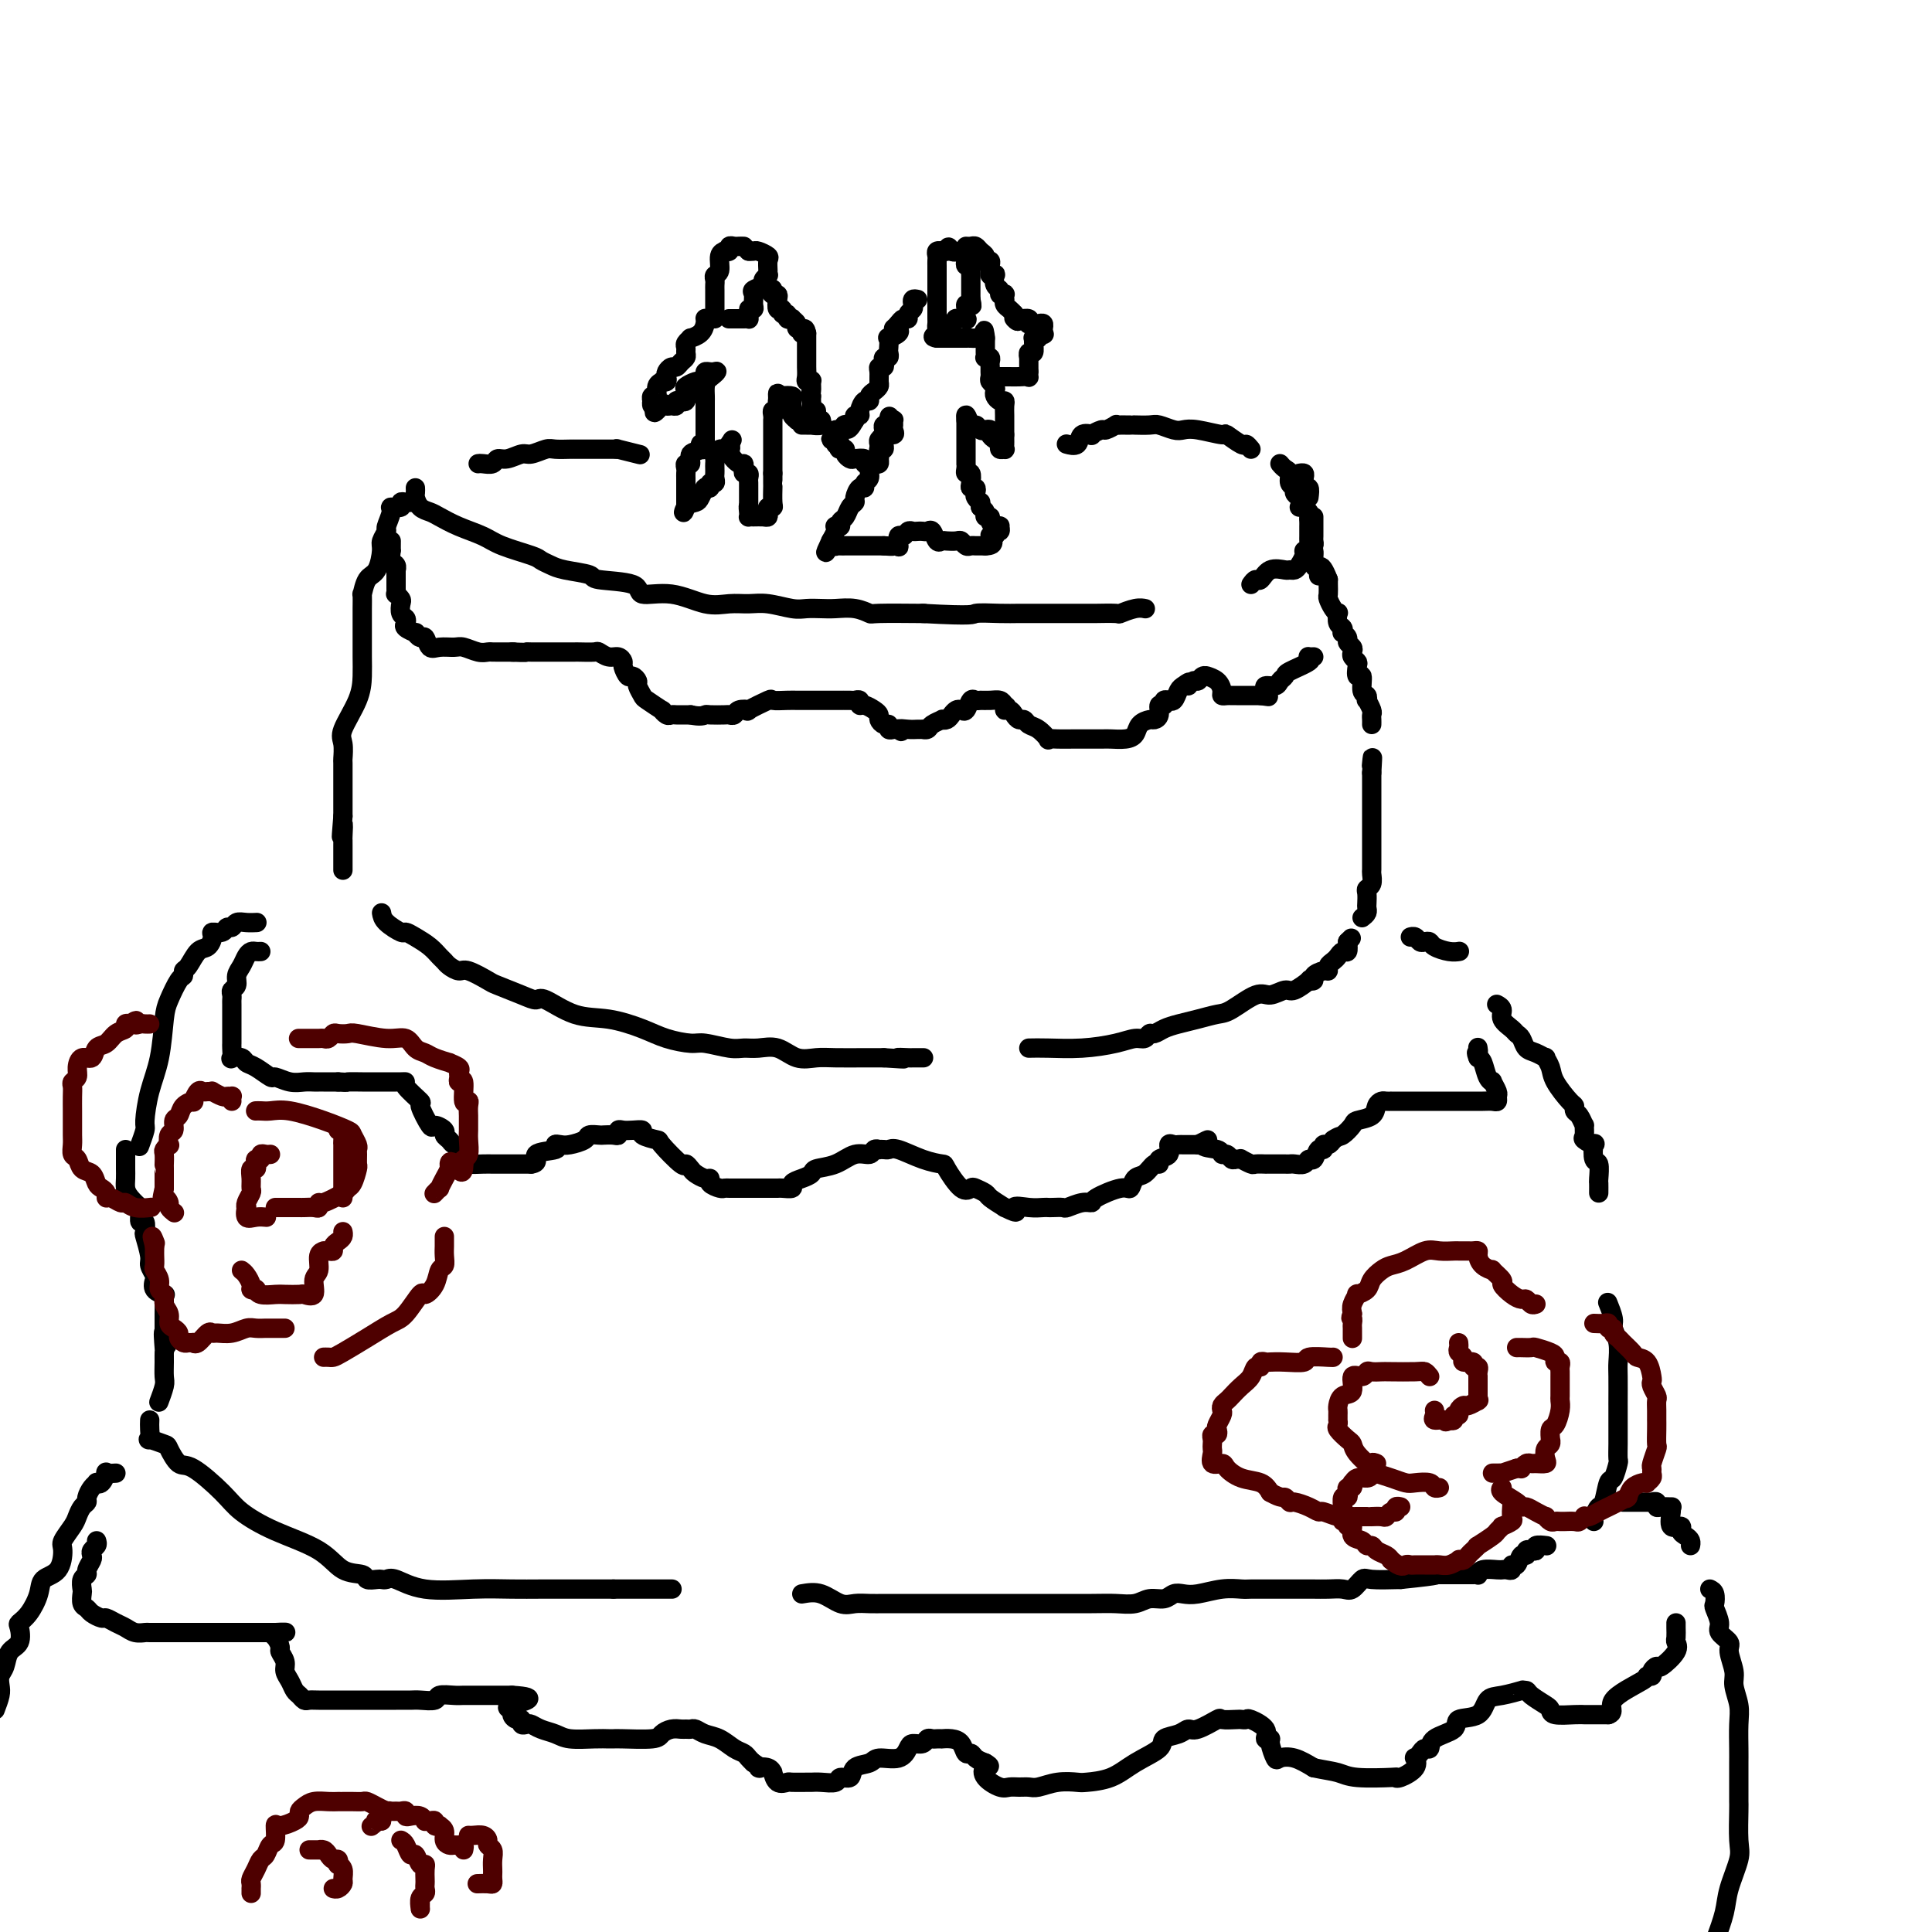 <svg viewBox='0 0 400 400' version='1.1' xmlns='http://www.w3.org/2000/svg' xmlns:xlink='http://www.w3.org/1999/xlink'><g fill='none' stroke='rgb(0,0,0)' stroke-width='4' stroke-linecap='round' stroke-linejoin='round'><path d='M85,104c-0.293,0.031 -0.585,0.062 -1,0c-0.415,-0.062 -0.952,-0.216 -1,0c-0.048,0.216 0.395,0.802 0,1c-0.395,0.198 -1.626,0.007 -2,0c-0.374,-0.007 0.111,0.170 0,1c-0.111,0.830 -0.816,2.313 -1,3c-0.184,0.687 0.154,0.577 0,1c-0.154,0.423 -0.802,1.379 -1,2c-0.198,0.621 0.052,0.906 0,2c-0.052,1.094 -0.406,2.998 -1,4c-0.594,1.002 -1.427,1.103 -2,2c-0.573,0.897 -0.886,2.590 -1,3c-0.114,0.410 -0.031,-0.464 0,0c0.031,0.464 0.008,2.266 0,3c-0.008,0.734 -0.002,0.401 0,1c0.002,0.599 -0.000,2.132 0,3c0.000,0.868 0.003,1.072 0,2c-0.003,0.928 -0.011,2.579 0,4c0.011,1.421 0.041,2.612 0,4c-0.041,1.388 -0.155,2.971 -1,5c-0.845,2.029 -2.423,4.502 -3,6c-0.577,1.498 -0.155,2.021 0,3c0.155,0.979 0.041,2.415 0,3c-0.041,0.585 -0.011,0.319 0,1c0.011,0.681 0.003,2.311 0,3c-0.003,0.689 -0.001,0.439 0,1c0.001,0.561 0.000,1.934 0,3c-0.000,1.066 -0.000,1.825 0,2c0.000,0.175 0.000,-0.236 0,0c-0.000,0.236 -0.000,1.118 0,2'/><path d='M71,169c-0.619,7.460 -0.166,3.112 0,2c0.166,-1.112 0.044,1.014 0,2c-0.044,0.986 -0.012,0.832 0,1c0.012,0.168 0.003,0.658 0,1c-0.003,0.342 -0.001,0.535 0,1c0.001,0.465 0.000,1.202 0,2c-0.000,0.798 -0.000,1.657 0,2c0.000,0.343 0.000,0.172 0,0'/><path d='M79,189c0.102,0.614 0.205,1.228 1,2c0.795,0.772 2.283,1.702 3,2c0.717,0.298 0.665,-0.036 1,0c0.335,0.036 1.059,0.443 2,1c0.941,0.557 2.101,1.264 3,2c0.899,0.736 1.537,1.502 2,2c0.463,0.498 0.751,0.729 1,1c0.249,0.271 0.458,0.582 1,1c0.542,0.418 1.415,0.941 2,1c0.585,0.059 0.881,-0.348 2,0c1.119,0.348 3.059,1.449 4,2c0.941,0.551 0.882,0.551 2,1c1.118,0.449 3.412,1.348 5,2c1.588,0.652 2.469,1.056 3,1c0.531,-0.056 0.713,-0.573 2,0c1.287,0.573 3.679,2.234 6,3c2.321,0.766 4.573,0.635 7,1c2.427,0.365 5.031,1.226 7,2c1.969,0.774 3.303,1.461 5,2c1.697,0.539 3.755,0.930 5,1c1.245,0.070 1.676,-0.179 3,0c1.324,0.179 3.540,0.788 5,1c1.460,0.212 2.165,0.029 3,0c0.835,-0.029 1.799,0.097 3,0c1.201,-0.097 2.639,-0.418 4,0c1.361,0.418 2.647,1.576 4,2c1.353,0.424 2.775,0.114 4,0c1.225,-0.114 2.253,-0.031 4,0c1.747,0.031 4.213,0.009 6,0c1.787,-0.009 2.893,-0.004 4,0'/><path d='M183,219c6.754,0.464 3.638,0.124 3,0c-0.638,-0.124 1.200,-0.033 2,0c0.800,0.033 0.562,0.009 1,0c0.438,-0.009 1.554,-0.003 2,0c0.446,0.003 0.223,0.001 0,0'/><path d='M213,217c1.082,-0.022 2.163,-0.043 4,0c1.837,0.043 4.429,0.151 7,0c2.571,-0.151 5.122,-0.562 7,-1c1.878,-0.438 3.083,-0.905 4,-1c0.917,-0.095 1.546,0.182 2,0c0.454,-0.182 0.732,-0.822 1,-1c0.268,-0.178 0.526,0.106 1,0c0.474,-0.106 1.163,-0.604 2,-1c0.837,-0.396 1.820,-0.692 3,-1c1.180,-0.308 2.556,-0.628 4,-1c1.444,-0.372 2.957,-0.798 4,-1c1.043,-0.202 1.615,-0.182 3,-1c1.385,-0.818 3.584,-2.475 5,-3c1.416,-0.525 2.049,0.084 3,0c0.951,-0.084 2.221,-0.859 3,-1c0.779,-0.141 1.069,0.352 2,0c0.931,-0.352 2.505,-1.548 3,-2c0.495,-0.452 -0.088,-0.159 0,0c0.088,0.159 0.846,0.183 1,0c0.154,-0.183 -0.295,-0.574 0,-1c0.295,-0.426 1.336,-0.887 2,-1c0.664,-0.113 0.951,0.123 1,0c0.049,-0.123 -0.141,-0.606 0,-1c0.141,-0.394 0.612,-0.700 1,-1c0.388,-0.300 0.692,-0.596 1,-1c0.308,-0.404 0.622,-0.916 1,-1c0.378,-0.084 0.822,0.262 1,0c0.178,-0.262 0.089,-1.131 0,-2'/><path d='M279,195c1.333,-1.333 0.667,-0.667 0,0'/><path d='M282,190c0.422,-0.325 0.844,-0.651 1,-1c0.156,-0.349 0.046,-0.722 0,-1c-0.046,-0.278 -0.026,-0.460 0,-1c0.026,-0.540 0.060,-1.439 0,-2c-0.060,-0.561 -0.212,-0.784 0,-1c0.212,-0.216 0.789,-0.425 1,-1c0.211,-0.575 0.057,-1.516 0,-2c-0.057,-0.484 -0.015,-0.511 0,-1c0.015,-0.489 0.004,-1.440 0,-2c-0.004,-0.560 -0.001,-0.727 0,-1c0.001,-0.273 0.000,-0.650 0,-1c-0.000,-0.350 -0.000,-0.671 0,-1c0.000,-0.329 0.000,-0.664 0,-1c-0.000,-0.336 -0.000,-0.671 0,-1c0.000,-0.329 0.000,-0.653 0,-1c-0.000,-0.347 -0.000,-0.719 0,-1c0.000,-0.281 0.000,-0.471 0,-1c-0.000,-0.529 -0.000,-1.398 0,-2c0.000,-0.602 0.000,-0.939 0,-1c-0.000,-0.061 -0.000,0.153 0,0c0.000,-0.153 0.000,-0.674 0,-1c-0.000,-0.326 -0.000,-0.459 0,-1c0.000,-0.541 0.000,-1.492 0,-2c-0.000,-0.508 -0.000,-0.574 0,-1c0.000,-0.426 0.000,-1.213 0,-2'/><path d='M284,160c0.311,-5.111 0.089,-2.889 0,-2c-0.089,0.889 -0.044,0.444 0,0'/><path d='M284,150c0.008,-0.323 0.016,-0.646 0,-1c-0.016,-0.354 -0.056,-0.740 0,-1c0.056,-0.260 0.207,-0.396 0,-1c-0.207,-0.604 -0.772,-1.676 -1,-2c-0.228,-0.324 -0.117,0.101 0,0c0.117,-0.101 0.241,-0.727 0,-1c-0.241,-0.273 -0.848,-0.191 -1,-1c-0.152,-0.809 0.152,-2.507 0,-3c-0.152,-0.493 -0.759,0.219 -1,0c-0.241,-0.219 -0.116,-1.368 0,-2c0.116,-0.632 0.223,-0.747 0,-1c-0.223,-0.253 -0.777,-0.645 -1,-1c-0.223,-0.355 -0.116,-0.674 0,-1c0.116,-0.326 0.241,-0.661 0,-1c-0.241,-0.339 -0.848,-0.683 -1,-1c-0.152,-0.317 0.152,-0.609 0,-1c-0.152,-0.391 -0.759,-0.883 -1,-1c-0.241,-0.117 -0.116,0.141 0,0c0.116,-0.141 0.225,-0.681 0,-1c-0.225,-0.319 -0.782,-0.418 -1,-1c-0.218,-0.582 -0.097,-1.646 0,-2c0.097,-0.354 0.170,0.004 0,0c-0.170,-0.004 -0.581,-0.368 -1,-1c-0.419,-0.632 -0.844,-1.530 -1,-2c-0.156,-0.470 -0.042,-0.511 0,-1c0.042,-0.489 0.012,-1.425 0,-2c-0.012,-0.575 -0.006,-0.787 0,-1'/><path d='M275,120c-1.863,-4.810 -2.020,-1.834 -2,-1c0.020,0.834 0.215,-0.473 0,-1c-0.215,-0.527 -0.842,-0.274 -1,-1c-0.158,-0.726 0.154,-2.432 0,-3c-0.154,-0.568 -0.773,0.003 -1,0c-0.227,-0.003 -0.061,-0.578 0,-1c0.061,-0.422 0.016,-0.690 0,-1c-0.016,-0.310 -0.005,-0.660 0,-1c0.005,-0.340 0.002,-0.668 0,-1c-0.002,-0.332 -0.005,-0.667 0,-1c0.005,-0.333 0.016,-0.664 0,-1c-0.016,-0.336 -0.061,-0.679 0,-1c0.061,-0.321 0.226,-0.622 0,-1c-0.226,-0.378 -0.844,-0.833 -1,-1c-0.156,-0.167 0.150,-0.045 0,0c-0.150,0.045 -0.757,0.013 -1,0c-0.243,-0.013 -0.121,-0.006 0,0'/><path d='M269,103c-0.455,-0.325 -0.909,-0.650 -1,-1c-0.091,-0.350 0.182,-0.724 0,-1c-0.182,-0.276 -0.820,-0.452 -1,-1c-0.180,-0.548 0.096,-1.466 0,-2c-0.096,-0.534 -0.564,-0.682 -1,-1c-0.436,-0.318 -0.839,-0.805 -1,-1c-0.161,-0.195 -0.081,-0.097 0,0'/><path d='M86,101c0.017,0.363 0.034,0.726 0,1c-0.034,0.274 -0.117,0.457 0,1c0.117,0.543 0.436,1.444 1,2c0.564,0.556 1.372,0.768 2,1c0.628,0.232 1.075,0.486 2,1c0.925,0.514 2.327,1.290 4,2c1.673,0.710 3.617,1.356 5,2c1.383,0.644 2.205,1.286 4,2c1.795,0.714 4.562,1.501 6,2c1.438,0.499 1.545,0.712 2,1c0.455,0.288 1.258,0.653 2,1c0.742,0.347 1.424,0.675 3,1c1.576,0.325 4.047,0.645 5,1c0.953,0.355 0.389,0.744 2,1c1.611,0.256 5.396,0.380 7,1c1.604,0.620 1.027,1.736 2,2c0.973,0.264 3.497,-0.322 6,0c2.503,0.322 4.985,1.554 7,2c2.015,0.446 3.564,0.105 5,0c1.436,-0.105 2.758,0.024 4,0c1.242,-0.024 2.404,-0.202 4,0c1.596,0.202 3.627,0.785 5,1c1.373,0.215 2.088,0.061 3,0c0.912,-0.061 2.020,-0.031 3,0c0.980,0.031 1.833,0.061 3,0c1.167,-0.061 2.650,-0.212 4,0c1.350,0.212 2.568,0.789 3,1c0.432,0.211 0.078,0.057 2,0c1.922,-0.057 6.121,-0.016 8,0c1.879,0.016 1.440,0.008 1,0'/><path d='M191,127c11.210,0.619 10.234,0.166 11,0c0.766,-0.166 3.273,-0.044 5,0c1.727,0.044 2.673,0.012 4,0c1.327,-0.012 3.036,-0.003 4,0c0.964,0.003 1.182,0.001 2,0c0.818,-0.001 2.234,-0.001 3,0c0.766,0.001 0.882,0.001 2,0c1.118,-0.001 3.237,-0.004 4,0c0.763,0.004 0.170,0.015 1,0c0.830,-0.015 3.084,-0.057 4,0c0.916,0.057 0.493,0.211 1,0c0.507,-0.211 1.944,-0.788 3,-1c1.056,-0.212 1.730,-0.061 2,0c0.270,0.061 0.135,0.030 0,0'/><path d='M259,121c0.347,-0.483 0.695,-0.967 1,-1c0.305,-0.033 0.568,0.384 1,0c0.432,-0.384 1.033,-1.569 2,-2c0.967,-0.431 2.302,-0.108 3,0c0.698,0.108 0.761,0.001 1,0c0.239,-0.001 0.655,0.106 1,0c0.345,-0.106 0.618,-0.424 1,-1c0.382,-0.576 0.873,-1.411 1,-2c0.127,-0.589 -0.110,-0.931 0,-1c0.110,-0.069 0.565,0.136 1,0c0.435,-0.136 0.849,-0.614 1,-1c0.151,-0.386 0.041,-0.681 0,-1c-0.041,-0.319 -0.011,-0.664 0,-1c0.011,-0.336 0.003,-0.665 0,-1c-0.003,-0.335 -0.001,-0.678 0,-1c0.001,-0.322 0.000,-0.625 0,-1c-0.000,-0.375 -0.000,-0.821 0,-1c0.000,-0.179 0.000,-0.089 0,0'/><path d='M271,103c0.114,-0.870 0.228,-1.739 0,-2c-0.228,-0.261 -0.797,0.088 -1,0c-0.203,-0.088 -0.041,-0.612 0,-1c0.041,-0.388 -0.041,-0.640 0,-1c0.041,-0.360 0.203,-0.828 0,-1c-0.203,-0.172 -0.772,-0.049 -1,0c-0.228,0.049 -0.114,0.025 0,0'/><path d='M154,51c-0.342,-0.008 -0.684,-0.016 -1,0c-0.316,0.016 -0.605,0.057 -1,0c-0.395,-0.057 -0.894,-0.210 -1,0c-0.106,0.210 0.183,0.785 0,1c-0.183,0.215 -0.837,0.071 -1,0c-0.163,-0.071 0.167,-0.069 0,0c-0.167,0.069 -0.829,0.203 -1,1c-0.171,0.797 0.150,2.255 0,3c-0.150,0.745 -0.772,0.776 -1,1c-0.228,0.224 -0.061,0.641 0,1c0.061,0.359 0.016,0.659 0,1c-0.016,0.341 -0.004,0.721 0,1c0.004,0.279 0.001,0.457 0,1c-0.001,0.543 -0.000,1.452 0,2c0.000,0.548 0.000,0.734 0,1c-0.000,0.266 -0.000,0.610 0,1c0.000,0.390 0.000,0.826 0,1c-0.000,0.174 -0.000,0.087 0,0'/><path d='M151,66c-0.089,-0.000 -0.178,-0.000 0,0c0.178,0.000 0.622,0.001 1,0c0.378,-0.001 0.690,-0.003 1,0c0.310,0.003 0.619,0.011 1,0c0.381,-0.011 0.833,-0.041 1,0c0.167,0.041 0.048,0.155 0,0c-0.048,-0.155 -0.024,-0.577 0,-1'/><path d='M155,65c0.557,-0.390 -0.049,-0.864 0,-1c0.049,-0.136 0.753,0.066 1,0c0.247,-0.066 0.037,-0.399 0,-1c-0.037,-0.601 0.099,-1.472 0,-2c-0.099,-0.528 -0.433,-0.715 0,-1c0.433,-0.285 1.633,-0.667 2,-1c0.367,-0.333 -0.098,-0.618 0,-1c0.098,-0.382 0.760,-0.862 1,-1c0.240,-0.138 0.057,0.064 0,0c-0.057,-0.064 0.010,-0.395 0,-1c-0.010,-0.605 -0.097,-1.482 0,-2c0.097,-0.518 0.380,-0.675 0,-1c-0.380,-0.325 -1.421,-0.819 -2,-1c-0.579,-0.181 -0.694,-0.049 -1,0c-0.306,0.049 -0.802,0.014 -1,0c-0.198,-0.014 -0.099,-0.007 0,0'/><path d='M155,52c-0.667,-0.667 -0.333,-0.333 0,0'/><path d='M146,66c-0.013,-0.061 -0.027,-0.122 0,0c0.027,0.122 0.094,0.428 0,1c-0.094,0.572 -0.351,1.410 -1,2c-0.649,0.590 -1.691,0.932 -2,1c-0.309,0.068 0.114,-0.136 0,0c-0.114,0.136 -0.766,0.614 -1,1c-0.234,0.386 -0.052,0.682 0,1c0.052,0.318 -0.027,0.659 0,1c0.027,0.341 0.161,0.683 0,1c-0.161,0.317 -0.618,0.610 -1,1c-0.382,0.390 -0.690,0.879 -1,1c-0.310,0.121 -0.623,-0.125 -1,0c-0.377,0.125 -0.818,0.622 -1,1c-0.182,0.378 -0.105,0.639 0,1c0.105,0.361 0.239,0.823 0,1c-0.239,0.177 -0.853,0.071 -1,0c-0.147,-0.071 0.171,-0.106 0,0c-0.171,0.106 -0.830,0.353 -1,1c-0.170,0.647 0.150,1.694 0,2c-0.150,0.306 -0.769,-0.128 -1,0c-0.231,0.128 -0.072,0.818 0,1c0.072,0.182 0.058,-0.143 0,0c-0.058,0.143 -0.159,0.755 0,1c0.159,0.245 0.580,0.122 1,0'/><path d='M136,84c-1.370,2.783 0.206,0.742 1,0c0.794,-0.742 0.805,-0.185 1,0c0.195,0.185 0.573,-0.004 1,0c0.427,0.004 0.903,0.199 1,0c0.097,-0.199 -0.184,-0.792 0,-1c0.184,-0.208 0.832,-0.030 1,0c0.168,0.030 -0.145,-0.087 0,0c0.145,0.087 0.747,0.377 1,0c0.253,-0.377 0.158,-1.421 0,-2c-0.158,-0.579 -0.378,-0.694 0,-1c0.378,-0.306 1.354,-0.804 2,-1c0.646,-0.196 0.961,-0.091 1,0c0.039,0.091 -0.197,0.168 0,0c0.197,-0.168 0.826,-0.581 1,-1c0.174,-0.419 -0.107,-0.844 0,-1c0.107,-0.156 0.602,-0.045 1,0c0.398,0.045 0.699,0.022 1,0'/><path d='M148,77c1.403,-0.621 -1.088,1.326 -2,2c-0.912,0.674 -0.244,0.075 0,0c0.244,-0.075 0.065,0.375 0,1c-0.065,0.625 -0.018,1.424 0,2c0.018,0.576 0.005,0.928 0,1c-0.005,0.072 -0.001,-0.135 0,0c0.001,0.135 0.000,0.613 0,1c-0.000,0.387 -0.000,0.682 0,1c0.000,0.318 0.000,0.659 0,1c-0.000,0.341 -0.000,0.683 0,1c0.000,0.317 0.000,0.610 0,1c-0.000,0.390 -0.000,0.878 0,1c0.000,0.122 0.000,-0.122 0,0c-0.000,0.122 -0.000,0.610 0,1c0.000,0.390 0.000,0.683 0,1c-0.000,0.317 -0.000,0.659 0,1'/><path d='M146,92c-0.570,2.267 -0.994,0.435 -1,0c-0.006,-0.435 0.405,0.527 0,1c-0.405,0.473 -1.625,0.455 -2,1c-0.375,0.545 0.096,1.651 0,2c-0.096,0.349 -0.758,-0.060 -1,0c-0.242,0.060 -0.065,0.590 0,1c0.065,0.410 0.017,0.701 0,1c-0.017,0.299 -0.005,0.605 0,1c0.005,0.395 0.001,0.879 0,1c-0.001,0.121 -0.000,-0.123 0,0c0.000,0.123 0.000,0.611 0,1c-0.000,0.389 -0.000,0.679 0,1c0.000,0.321 0.000,0.675 0,1c-0.000,0.325 -0.000,0.623 0,1c0.000,0.377 0.000,0.832 0,1c-0.000,0.168 -0.000,0.048 0,0c0.000,-0.048 0.000,-0.024 0,0'/><path d='M142,105c-0.728,2.064 -0.549,0.725 0,0c0.549,-0.725 1.466,-0.836 2,-1c0.534,-0.164 0.683,-0.383 1,-1c0.317,-0.617 0.802,-1.633 1,-2c0.198,-0.367 0.109,-0.083 0,0c-0.109,0.083 -0.240,-0.033 0,0c0.240,0.033 0.849,0.216 1,0c0.151,-0.216 -0.156,-0.831 0,-1c0.156,-0.169 0.774,0.109 1,0c0.226,-0.109 0.061,-0.606 0,-1c-0.061,-0.394 -0.017,-0.684 0,-1c0.017,-0.316 0.009,-0.658 0,-1c-0.009,-0.342 -0.018,-0.684 0,-1c0.018,-0.316 0.065,-0.606 0,-1c-0.065,-0.394 -0.241,-0.893 0,-1c0.241,-0.107 0.900,0.177 1,0c0.100,-0.177 -0.358,-0.817 0,-1c0.358,-0.183 1.531,0.091 2,0c0.469,-0.091 0.235,-0.545 0,-1'/><path d='M151,92c1.287,-1.970 0.004,-0.394 0,1c-0.004,1.394 1.271,2.607 2,3c0.729,0.393 0.913,-0.035 1,0c0.087,0.035 0.076,0.534 0,1c-0.076,0.466 -0.216,0.898 0,1c0.216,0.102 0.790,-0.127 1,0c0.210,0.127 0.056,0.611 0,1c-0.056,0.389 -0.015,0.681 0,1c0.015,0.319 0.004,0.663 0,1c-0.004,0.337 -0.001,0.668 0,1c0.001,0.332 0.000,0.666 0,1c-0.000,0.334 -0.000,0.667 0,1c0.000,0.333 0.000,0.667 0,1'/><path d='M155,105c0.619,1.967 0.168,0.383 0,0c-0.168,-0.383 -0.053,0.433 0,1c0.053,0.567 0.042,0.885 0,1c-0.042,0.115 -0.116,0.028 0,0c0.116,-0.028 0.422,0.003 1,0c0.578,-0.003 1.426,-0.039 2,0c0.574,0.039 0.872,0.153 1,0c0.128,-0.153 0.087,-0.574 0,-1c-0.087,-0.426 -0.219,-0.856 0,-1c0.219,-0.144 0.791,-0.003 1,0c0.209,0.003 0.056,-0.132 0,-1c-0.056,-0.868 -0.015,-2.470 0,-3c0.015,-0.530 0.004,0.013 0,0c-0.004,-0.013 -0.001,-0.580 0,-1c0.001,-0.420 0.000,-0.691 0,-1c-0.000,-0.309 -0.000,-0.654 0,-1'/><path d='M160,98c-0.000,-1.262 -0.000,-0.915 0,-1c0.000,-0.085 0.000,-0.600 0,-1c-0.000,-0.400 -0.000,-0.683 0,-1c0.000,-0.317 0.000,-0.666 0,-1c-0.000,-0.334 -0.000,-0.652 0,-1c0.000,-0.348 0.000,-0.724 0,-1c-0.000,-0.276 -0.000,-0.451 0,-1c0.000,-0.549 0.000,-1.470 0,-2c-0.000,-0.530 -0.001,-0.668 0,-1c0.001,-0.332 0.004,-0.859 0,-1c-0.004,-0.141 -0.015,0.103 0,0c0.015,-0.103 0.057,-0.552 0,-1c-0.057,-0.448 -0.211,-0.893 0,-1c0.211,-0.107 0.788,0.125 1,0c0.212,-0.125 0.061,-0.607 0,-1c-0.061,-0.393 -0.030,-0.696 0,-1'/><path d='M161,83c0.127,-2.549 -0.057,-1.421 0,-1c0.057,0.421 0.355,0.137 1,0c0.645,-0.137 1.636,-0.125 2,0c0.364,0.125 0.102,0.363 0,1c-0.102,0.637 -0.042,1.673 0,2c0.042,0.327 0.067,-0.056 0,0c-0.067,0.056 -0.224,0.551 0,1c0.224,0.449 0.830,0.852 1,1c0.170,0.148 -0.094,0.042 0,0c0.094,-0.042 0.547,-0.021 1,0'/><path d='M166,87c0.267,1.000 -0.064,1.001 0,1c0.064,-0.001 0.525,-0.004 1,0c0.475,0.004 0.966,0.016 1,0c0.034,-0.016 -0.387,-0.060 0,0c0.387,0.060 1.583,0.222 2,0c0.417,-0.222 0.055,-0.829 0,-1c-0.055,-0.171 0.195,0.095 0,0c-0.195,-0.095 -0.837,-0.550 -1,-1c-0.163,-0.450 0.152,-0.894 0,-1c-0.152,-0.106 -0.773,0.126 -1,0c-0.227,-0.126 -0.061,-0.611 0,-1c0.061,-0.389 0.017,-0.683 0,-1c-0.017,-0.317 -0.009,-0.659 0,-1'/><path d='M168,82c-0.305,-1.034 -0.068,-0.619 0,-1c0.068,-0.381 -0.034,-1.559 0,-2c0.034,-0.441 0.205,-0.145 0,0c-0.205,0.145 -0.787,0.140 -1,0c-0.213,-0.140 -0.057,-0.415 0,-1c0.057,-0.585 0.015,-1.480 0,-2c-0.015,-0.520 -0.004,-0.664 0,-1c0.004,-0.336 0.001,-0.864 0,-1c-0.001,-0.136 -0.000,0.118 0,0c0.000,-0.118 0.000,-0.609 0,-1c-0.000,-0.391 -0.000,-0.682 0,-1c0.000,-0.318 0.000,-0.663 0,-1c-0.000,-0.337 -0.000,-0.668 0,-1c0.000,-0.332 0.000,-0.666 0,-1'/><path d='M167,69c-0.399,-1.947 -0.896,-0.315 -1,0c-0.104,0.315 0.183,-0.686 0,-1c-0.183,-0.314 -0.838,0.061 -1,0c-0.162,-0.061 0.168,-0.556 0,-1c-0.168,-0.444 -0.834,-0.836 -1,-1c-0.166,-0.164 0.167,-0.101 0,0c-0.167,0.101 -0.833,0.239 -1,0c-0.167,-0.239 0.165,-0.855 0,-1c-0.165,-0.145 -0.828,0.182 -1,0c-0.172,-0.182 0.147,-0.872 0,-1c-0.147,-0.128 -0.761,0.306 -1,0c-0.239,-0.306 -0.103,-1.352 0,-2c0.103,-0.648 0.172,-0.900 0,-1c-0.172,-0.100 -0.586,-0.050 -1,0'/><path d='M160,61c-1.083,-1.179 -0.292,-0.125 0,0c0.292,0.125 0.083,-0.679 0,-1c-0.083,-0.321 -0.042,-0.161 0,0'/><path d='M186,67c-0.061,0.344 -0.121,0.687 0,1c0.121,0.313 0.425,0.594 0,1c-0.425,0.406 -1.577,0.936 -2,1c-0.423,0.064 -0.117,-0.337 0,0c0.117,0.337 0.045,1.414 0,2c-0.045,0.586 -0.064,0.683 0,1c0.064,0.317 0.209,0.855 0,1c-0.209,0.145 -0.774,-0.103 -1,0c-0.226,0.103 -0.113,0.556 0,1c0.113,0.444 0.227,0.878 0,1c-0.227,0.122 -0.796,-0.069 -1,0c-0.204,0.069 -0.045,0.399 0,1c0.045,0.601 -0.026,1.472 0,2c0.026,0.528 0.148,0.714 0,1c-0.148,0.286 -0.565,0.671 -1,1c-0.435,0.329 -0.886,0.600 -1,1c-0.114,0.400 0.109,0.929 0,1c-0.109,0.071 -0.551,-0.317 -1,0c-0.449,0.317 -0.905,1.339 -1,2c-0.095,0.661 0.170,0.961 0,1c-0.170,0.039 -0.777,-0.182 -1,0c-0.223,0.182 -0.064,0.766 0,1c0.064,0.234 0.032,0.117 0,0'/><path d='M177,87c-1.801,3.255 -1.803,1.393 -2,1c-0.197,-0.393 -0.587,0.683 -1,1c-0.413,0.317 -0.847,-0.125 -1,0c-0.153,0.125 -0.023,0.818 0,1c0.023,0.182 -0.060,-0.149 0,0c0.060,0.149 0.264,0.776 0,1c-0.264,0.224 -0.996,0.046 -1,0c-0.004,-0.046 0.721,0.039 1,0c0.279,-0.039 0.114,-0.203 0,0c-0.114,0.203 -0.175,0.772 0,1c0.175,0.228 0.588,0.114 1,0'/><path d='M174,92c-0.529,1.012 -0.350,1.042 0,1c0.350,-0.042 0.872,-0.156 1,0c0.128,0.156 -0.138,0.581 0,1c0.138,0.419 0.681,0.830 1,1c0.319,0.170 0.414,0.098 1,0c0.586,-0.098 1.663,-0.222 2,0c0.337,0.222 -0.068,0.788 0,1c0.068,0.212 0.607,0.068 1,0c0.393,-0.068 0.640,-0.061 1,0c0.360,0.061 0.832,0.175 1,0c0.168,-0.175 0.031,-0.638 0,-1c-0.031,-0.362 0.045,-0.621 0,-1c-0.045,-0.379 -0.210,-0.876 0,-1c0.210,-0.124 0.796,0.125 1,0c0.204,-0.125 0.027,-0.625 0,-1c-0.027,-0.375 0.098,-0.625 0,-1c-0.098,-0.375 -0.419,-0.875 0,-1c0.419,-0.125 1.577,0.124 2,0c0.423,-0.124 0.111,-0.622 0,-1c-0.111,-0.378 -0.019,-0.637 0,-1c0.019,-0.363 -0.033,-0.828 0,-1c0.033,-0.172 0.152,-0.049 0,0c-0.152,0.049 -0.576,0.025 -1,0'/><path d='M184,87c0.293,-1.456 0.027,-0.598 0,0c-0.027,0.598 0.185,0.934 0,1c-0.185,0.066 -0.768,-0.137 -1,0c-0.232,0.137 -0.115,0.614 0,1c0.115,0.386 0.227,0.681 0,1c-0.227,0.319 -0.792,0.663 -1,1c-0.208,0.337 -0.058,0.668 0,1c0.058,0.332 0.026,0.665 0,1c-0.026,0.335 -0.044,0.671 0,1c0.044,0.329 0.151,0.651 0,1c-0.151,0.349 -0.562,0.725 -1,1c-0.438,0.275 -0.905,0.450 -1,1c-0.095,0.550 0.181,1.475 0,2c-0.181,0.525 -0.818,0.652 -1,1c-0.182,0.348 0.092,0.918 0,1c-0.092,0.082 -0.549,-0.325 -1,0c-0.451,0.325 -0.895,1.382 -1,2c-0.105,0.618 0.131,0.796 0,1c-0.131,0.204 -0.627,0.433 -1,1c-0.373,0.567 -0.622,1.472 -1,2c-0.378,0.528 -0.885,0.680 -1,1c-0.115,0.320 0.163,0.810 0,1c-0.163,0.190 -0.765,0.082 -1,0c-0.235,-0.082 -0.102,-0.137 0,0c0.102,0.137 0.172,0.468 0,1c-0.172,0.532 -0.586,1.266 -1,2'/><path d='M172,112c-1.921,4.094 -0.722,1.829 0,1c0.722,-0.829 0.967,-0.222 1,0c0.033,0.222 -0.146,0.060 0,0c0.146,-0.060 0.616,-0.016 1,0c0.384,0.016 0.680,0.004 1,0c0.320,-0.004 0.663,-0.001 1,0c0.337,0.001 0.667,0.000 1,0c0.333,-0.000 0.667,-0.000 1,0c0.333,0.000 0.663,0.000 1,0c0.337,-0.000 0.682,-0.000 1,0c0.318,0.000 0.611,0.000 1,0c0.389,-0.000 0.874,-0.000 1,0c0.126,0.000 -0.107,0.000 0,0c0.107,-0.000 0.553,-0.000 1,0'/><path d='M183,113c2.095,0.164 1.832,0.073 2,0c0.168,-0.073 0.766,-0.128 1,0c0.234,0.128 0.104,0.441 0,0c-0.104,-0.441 -0.183,-1.635 0,-2c0.183,-0.365 0.626,0.098 1,0c0.374,-0.098 0.677,-0.758 1,-1c0.323,-0.242 0.664,-0.067 1,0c0.336,0.067 0.667,0.025 1,0c0.333,-0.025 0.667,-0.035 1,0c0.333,0.035 0.666,0.114 1,0c0.334,-0.114 0.671,-0.423 1,0c0.329,0.423 0.651,1.576 1,2c0.349,0.424 0.723,0.117 1,0c0.277,-0.117 0.455,-0.046 1,0c0.545,0.046 1.455,0.065 2,0c0.545,-0.065 0.723,-0.214 1,0c0.277,0.214 0.651,0.789 1,1c0.349,0.211 0.671,0.056 1,0c0.329,-0.056 0.666,-0.015 1,0c0.334,0.015 0.667,0.004 1,0c0.333,-0.004 0.667,-0.002 1,0'/><path d='M204,113c2.637,-0.006 1.228,-1.522 1,-2c-0.228,-0.478 0.724,0.082 1,0c0.276,-0.082 -0.125,-0.806 0,-1c0.125,-0.194 0.776,0.141 1,0c0.224,-0.141 0.023,-0.760 0,-1c-0.023,-0.240 0.134,-0.102 0,0c-0.134,0.102 -0.557,0.168 -1,0c-0.443,-0.168 -0.906,-0.570 -1,-1c-0.094,-0.430 0.181,-0.888 0,-1c-0.181,-0.112 -0.818,0.124 -1,0c-0.182,-0.124 0.091,-0.607 0,-1c-0.091,-0.393 -0.545,-0.697 -1,-1'/><path d='M203,105c-0.095,-1.415 0.167,-0.953 0,-1c-0.167,-0.047 -0.763,-0.603 -1,-1c-0.237,-0.397 -0.115,-0.636 0,-1c0.115,-0.364 0.223,-0.853 0,-1c-0.223,-0.147 -0.778,0.049 -1,0c-0.222,-0.049 -0.112,-0.343 0,-1c0.112,-0.657 0.226,-1.678 0,-2c-0.226,-0.322 -0.793,0.054 -1,0c-0.207,-0.054 -0.056,-0.539 0,-1c0.056,-0.461 0.015,-0.897 0,-1c-0.015,-0.103 -0.004,0.127 0,0c0.004,-0.127 0.001,-0.611 0,-1c-0.001,-0.389 -0.000,-0.681 0,-1c0.000,-0.319 0.000,-0.663 0,-1c-0.000,-0.337 -0.000,-0.668 0,-1c0.000,-0.332 0.000,-0.667 0,-1c-0.000,-0.333 -0.000,-0.664 0,-1c0.000,-0.336 0.000,-0.679 0,-1c-0.000,-0.321 -0.000,-0.622 0,-1c0.000,-0.378 0.000,-0.832 0,-1c-0.000,-0.168 -0.000,-0.048 0,0c0.000,0.048 0.000,0.024 0,0'/><path d='M200,87c-0.285,-2.542 0.502,0.103 1,1c0.498,0.897 0.707,0.047 1,0c0.293,-0.047 0.670,0.708 1,1c0.330,0.292 0.614,0.119 1,0c0.386,-0.119 0.873,-0.186 1,0c0.127,0.186 -0.106,0.624 0,1c0.106,0.376 0.550,0.690 1,1c0.450,0.310 0.905,0.616 1,1c0.095,0.384 -0.171,0.846 0,1c0.171,0.154 0.778,-0.000 1,0c0.222,0.000 0.060,0.155 0,0c-0.060,-0.155 -0.016,-0.619 0,-1c0.016,-0.381 0.005,-0.680 0,-1c-0.005,-0.320 -0.002,-0.660 0,-1'/><path d='M208,90c0.000,-0.647 0.000,-0.764 0,-1c-0.000,-0.236 -0.000,-0.592 0,-1c0.000,-0.408 0.001,-0.870 0,-1c-0.001,-0.130 -0.003,0.071 0,0c0.003,-0.071 0.011,-0.414 0,-1c-0.011,-0.586 -0.042,-1.414 0,-2c0.042,-0.586 0.156,-0.931 0,-1c-0.156,-0.069 -0.581,0.136 -1,0c-0.419,-0.136 -0.830,-0.614 -1,-1c-0.170,-0.386 -0.098,-0.681 0,-1c0.098,-0.319 0.223,-0.663 0,-1c-0.223,-0.337 -0.792,-0.667 -1,-1c-0.208,-0.333 -0.055,-0.667 0,-1c0.055,-0.333 0.011,-0.664 0,-1c-0.011,-0.336 0.011,-0.678 0,-1c-0.011,-0.322 -0.056,-0.624 0,-1c0.056,-0.376 0.211,-0.825 0,-1c-0.211,-0.175 -0.789,-0.074 -1,0c-0.211,0.074 -0.057,0.123 0,0c0.057,-0.123 0.015,-0.418 0,-1c-0.015,-0.582 -0.004,-1.452 0,-2c0.004,-0.548 0.002,-0.774 0,-1'/><path d='M204,70c-0.571,-3.094 0.001,-0.829 0,0c-0.001,0.829 -0.574,0.222 -1,0c-0.426,-0.222 -0.705,-0.060 -1,0c-0.295,0.060 -0.606,0.016 -1,0c-0.394,-0.016 -0.870,-0.004 -1,0c-0.130,0.004 0.085,0.001 0,0c-0.085,-0.001 -0.470,-0.000 -1,0c-0.530,0.000 -1.204,0.000 -2,0c-0.796,-0.000 -1.714,-0.000 -2,0c-0.286,0.000 0.061,0.000 0,0c-0.061,-0.000 -0.531,-0.000 -1,0'/><path d='M194,70c-1.547,-0.179 -0.415,-0.625 0,-1c0.415,-0.375 0.111,-0.678 0,-1c-0.111,-0.322 -0.030,-0.664 0,-1c0.030,-0.336 0.008,-0.667 0,-1c-0.008,-0.333 -0.002,-0.666 0,-1c0.002,-0.334 0.001,-0.667 0,-1c-0.001,-0.333 -0.000,-0.667 0,-1'/><path d='M194,63c0.000,-1.245 0.000,-0.857 0,-1c-0.000,-0.143 -0.000,-0.817 0,-1c0.000,-0.183 0.000,0.123 0,0c-0.000,-0.123 -0.000,-0.677 0,-1c0.000,-0.323 0.000,-0.415 0,-1c-0.000,-0.585 -0.000,-1.662 0,-2c0.000,-0.338 0.000,0.064 0,0c-0.000,-0.064 -0.001,-0.595 0,-1c0.001,-0.405 0.004,-0.683 0,-1c-0.004,-0.317 -0.016,-0.673 0,-1c0.016,-0.327 0.060,-0.623 0,-1c-0.060,-0.377 -0.222,-0.833 0,-1c0.222,-0.167 0.829,-0.045 1,0c0.171,0.045 -0.094,0.013 0,0c0.094,-0.013 0.547,-0.006 1,0'/><path d='M196,52c0.430,-1.689 0.507,-0.410 1,0c0.493,0.410 1.404,-0.049 2,0c0.596,0.049 0.878,0.604 1,1c0.122,0.396 0.085,0.631 0,1c-0.085,0.369 -0.219,0.872 0,1c0.219,0.128 0.791,-0.120 1,0c0.209,0.120 0.056,0.609 0,1c-0.056,0.391 -0.015,0.683 0,1c0.015,0.317 0.004,0.659 0,1c-0.004,0.341 -0.001,0.683 0,1c0.001,0.317 0.000,0.611 0,1c-0.000,0.389 -0.000,0.874 0,1c0.000,0.126 0.000,-0.107 0,0c-0.000,0.107 -0.000,0.553 0,1'/><path d='M201,62c0.371,1.781 0.298,1.234 0,1c-0.298,-0.234 -0.820,-0.153 -1,0c-0.180,0.153 -0.019,0.380 0,1c0.019,0.620 -0.104,1.633 0,2c0.104,0.367 0.434,0.088 0,0c-0.434,-0.088 -1.633,0.015 -2,0c-0.367,-0.015 0.097,-0.148 0,0c-0.097,0.148 -0.757,0.578 -1,1c-0.243,0.422 -0.069,0.835 0,1c0.069,0.165 0.035,0.083 0,0'/><path d='M200,51c0.331,0.025 0.662,0.049 1,0c0.338,-0.049 0.683,-0.172 1,0c0.317,0.172 0.607,0.637 1,1c0.393,0.363 0.890,0.622 1,1c0.110,0.378 -0.168,0.876 0,1c0.168,0.124 0.781,-0.124 1,0c0.219,0.124 0.045,0.620 0,1c-0.045,0.380 0.039,0.645 0,1c-0.039,0.355 -0.203,0.802 0,1c0.203,0.198 0.771,0.148 1,0c0.229,-0.148 0.118,-0.393 0,0c-0.118,0.393 -0.242,1.425 0,2c0.242,0.575 0.849,0.694 1,1c0.151,0.306 -0.156,0.799 0,1c0.156,0.201 0.773,0.109 1,0c0.227,-0.109 0.064,-0.237 0,0c-0.064,0.237 -0.028,0.837 0,1c0.028,0.163 0.049,-0.111 0,0c-0.049,0.111 -0.167,0.607 0,1c0.167,0.393 0.619,0.684 1,1c0.381,0.316 0.690,0.658 1,1'/><path d='M210,65c1.519,2.388 0.315,1.358 0,1c-0.315,-0.358 0.258,-0.043 1,0c0.742,0.043 1.652,-0.184 2,0c0.348,0.184 0.136,0.781 0,1c-0.136,0.219 -0.194,0.062 0,0c0.194,-0.062 0.640,-0.028 1,0c0.360,0.028 0.632,0.049 1,0c0.368,-0.049 0.830,-0.167 1,0c0.170,0.167 0.049,0.619 0,1c-0.049,0.381 -0.024,0.690 0,1'/><path d='M216,69c0.685,0.559 -0.601,-0.045 -1,0c-0.399,0.045 0.090,0.738 0,1c-0.090,0.262 -0.760,0.094 -1,0c-0.240,-0.094 -0.050,-0.112 0,0c0.050,0.112 -0.039,0.354 0,1c0.039,0.646 0.207,1.696 0,2c-0.207,0.304 -0.787,-0.140 -1,0c-0.213,0.140 -0.057,0.862 0,1c0.057,0.138 0.015,-0.309 0,0c-0.015,0.309 -0.004,1.374 0,2c0.004,0.626 0.002,0.813 0,1'/><path d='M213,77c-0.368,1.464 0.213,1.124 0,1c-0.213,-0.124 -1.220,-0.033 -2,0c-0.780,0.033 -1.333,0.009 -2,0c-0.667,-0.009 -1.449,-0.002 -2,0c-0.551,0.002 -0.872,0.001 -1,0c-0.128,-0.001 -0.064,-0.000 0,0'/><path d='M190,62c-0.414,-0.089 -0.828,-0.177 -1,0c-0.172,0.177 -0.102,0.621 0,1c0.102,0.379 0.235,0.693 0,1c-0.235,0.307 -0.837,0.608 -1,1c-0.163,0.392 0.114,0.876 0,1c-0.114,0.124 -0.618,-0.111 -1,0c-0.382,0.111 -0.641,0.568 -1,1c-0.359,0.432 -0.817,0.838 -1,1c-0.183,0.162 -0.092,0.081 0,0'/><path d='M99,96c0.216,-0.033 0.432,-0.065 1,0c0.568,0.065 1.488,0.229 2,0c0.512,-0.229 0.617,-0.850 1,-1c0.383,-0.150 1.046,0.170 2,0c0.954,-0.170 2.199,-0.830 3,-1c0.801,-0.170 1.156,0.151 2,0c0.844,-0.151 2.175,-0.772 3,-1c0.825,-0.228 1.144,-0.061 2,0c0.856,0.061 2.250,0.016 3,0c0.750,-0.016 0.855,-0.004 2,0c1.145,0.004 3.331,0.001 4,0c0.669,-0.001 -0.179,-0.001 0,0c0.179,0.001 1.383,0.004 2,0c0.617,-0.004 0.646,-0.015 1,0c0.354,0.015 1.033,0.056 1,0c-0.033,-0.056 -0.778,-0.207 0,0c0.778,0.207 3.079,0.774 4,1c0.921,0.226 0.460,0.113 0,0'/><path d='M259,93c-0.402,-0.485 -0.803,-0.971 -1,-1c-0.197,-0.029 -0.188,0.398 -1,0c-0.812,-0.398 -2.443,-1.622 -3,-2c-0.557,-0.378 -0.040,0.091 -1,0c-0.960,-0.091 -3.396,-0.742 -5,-1c-1.604,-0.258 -2.375,-0.122 -3,0c-0.625,0.122 -1.105,0.229 -2,0c-0.895,-0.229 -2.204,-0.793 -3,-1c-0.796,-0.207 -1.078,-0.055 -2,0c-0.922,0.055 -2.484,0.015 -3,0c-0.516,-0.015 0.015,-0.004 0,0c-0.015,0.004 -0.577,-0.000 -1,0c-0.423,0.000 -0.709,0.004 -1,0c-0.291,-0.004 -0.587,-0.016 -1,0c-0.413,0.016 -0.942,0.061 -1,0c-0.058,-0.061 0.354,-0.226 0,0c-0.354,0.226 -1.475,0.843 -2,1c-0.525,0.157 -0.454,-0.147 -1,0c-0.546,0.147 -1.709,0.743 -2,1c-0.291,0.257 0.289,0.174 0,0c-0.289,-0.174 -1.449,-0.438 -2,0c-0.551,0.438 -0.495,1.580 -1,2c-0.505,0.420 -1.573,0.120 -2,0c-0.427,-0.120 -0.214,-0.060 0,0'/><path d='M53,191c0.172,-0.009 0.344,-0.017 0,0c-0.344,0.017 -1.204,0.061 -2,0c-0.796,-0.061 -1.527,-0.227 -2,0c-0.473,0.227 -0.686,0.847 -1,1c-0.314,0.153 -0.727,-0.162 -1,0c-0.273,0.162 -0.405,0.801 -1,1c-0.595,0.199 -1.655,-0.041 -2,0c-0.345,0.041 0.023,0.364 0,1c-0.023,0.636 -0.436,1.586 -1,2c-0.564,0.414 -1.277,0.293 -2,1c-0.723,0.707 -1.454,2.241 -2,3c-0.546,0.759 -0.906,0.744 -1,1c-0.094,0.256 0.078,0.783 0,1c-0.078,0.217 -0.406,0.124 -1,1c-0.594,0.876 -1.456,2.722 -2,4c-0.544,1.278 -0.772,1.989 -1,4c-0.228,2.011 -0.457,5.320 -1,8c-0.543,2.680 -1.400,4.729 -2,7c-0.600,2.271 -0.944,4.763 -1,6c-0.056,1.237 0.177,1.218 0,2c-0.177,0.782 -0.765,2.366 -1,3c-0.235,0.634 -0.118,0.317 0,0'/><path d='M26,238c0.000,0.335 0.000,0.670 0,1c-0.000,0.330 -0.001,0.655 0,1c0.001,0.345 0.002,0.711 0,1c-0.002,0.289 -0.007,0.502 0,1c0.007,0.498 0.026,1.282 0,2c-0.026,0.718 -0.098,1.371 0,2c0.098,0.629 0.365,1.234 1,2c0.635,0.766 1.638,1.692 2,2c0.362,0.308 0.083,-0.001 0,0c-0.083,0.001 0.029,0.312 0,1c-0.029,0.688 -0.200,1.753 0,2c0.200,0.247 0.771,-0.324 1,0c0.229,0.324 0.118,1.544 0,2c-0.118,0.456 -0.241,0.149 0,1c0.241,0.851 0.847,2.862 1,4c0.153,1.138 -0.148,1.405 0,2c0.148,0.595 0.743,1.518 1,2c0.257,0.482 0.174,0.522 0,1c-0.174,0.478 -0.439,1.394 0,2c0.439,0.606 1.582,0.903 2,1c0.418,0.097 0.112,-0.006 0,0c-0.112,0.006 -0.030,0.120 0,1c0.030,0.880 0.008,2.526 0,3c-0.008,0.474 -0.002,-0.223 0,0c0.002,0.223 0.001,1.368 0,2c-0.001,0.632 -0.000,0.752 0,1c0.000,0.248 0.000,0.624 0,1'/><path d='M34,276c1.238,5.707 0.331,0.975 0,0c-0.331,-0.975 -0.088,1.806 0,3c0.088,1.194 0.020,0.800 0,1c-0.020,0.200 0.009,0.992 0,2c-0.009,1.008 -0.055,2.231 0,3c0.055,0.769 0.211,1.082 0,2c-0.211,0.918 -0.787,2.439 -1,3c-0.213,0.561 -0.061,0.160 0,0c0.061,-0.160 0.030,-0.080 0,0'/><path d='M31,294c-0.023,0.611 -0.046,1.222 0,2c0.046,0.778 0.162,1.722 0,2c-0.162,0.278 -0.601,-0.112 0,0c0.601,0.112 2.244,0.725 3,1c0.756,0.275 0.626,0.211 1,1c0.374,0.789 1.253,2.430 2,3c0.747,0.570 1.361,0.069 3,1c1.639,0.931 4.303,3.293 6,5c1.697,1.707 2.427,2.758 4,4c1.573,1.242 3.989,2.676 7,4c3.011,1.324 6.617,2.537 9,4c2.383,1.463 3.541,3.177 5,4c1.459,0.823 3.217,0.757 4,1c0.783,0.243 0.592,0.795 1,1c0.408,0.205 1.416,0.062 2,0c0.584,-0.062 0.744,-0.045 1,0c0.256,0.045 0.608,0.117 1,0c0.392,-0.117 0.823,-0.424 2,0c1.177,0.424 3.102,1.578 6,2c2.898,0.422 6.771,0.113 10,0c3.229,-0.113 5.813,-0.030 8,0c2.187,0.030 3.975,0.008 6,0c2.025,-0.008 4.285,-0.002 6,0c1.715,0.002 2.885,0.001 4,0c1.115,-0.001 2.176,-0.000 3,0c0.824,0.000 1.412,0.000 2,0'/><path d='M127,329c6.109,0.000 1.881,0.000 1,0c-0.881,0.000 1.586,0.000 3,0c1.414,0.000 1.777,0.000 2,0c0.223,0.000 0.307,0.000 1,0c0.693,0.000 1.994,0.000 3,0c1.006,0.000 1.716,0.000 2,0c0.284,0.000 0.142,0.000 0,0'/><path d='M166,330c1.310,-0.226 2.619,-0.453 4,0c1.381,0.453 2.833,1.585 4,2c1.167,0.415 2.048,0.111 3,0c0.952,-0.111 1.973,-0.030 3,0c1.027,0.030 2.058,0.008 3,0c0.942,-0.008 1.795,-0.002 3,0c1.205,0.002 2.762,0.001 5,0c2.238,-0.001 5.158,-0.000 7,0c1.842,0.000 2.607,-0.000 5,0c2.393,0.000 6.416,0.001 9,0c2.584,-0.001 3.731,-0.004 6,0c2.269,0.004 5.661,0.016 8,0c2.339,-0.016 3.624,-0.061 5,0c1.376,0.061 2.844,0.226 4,0c1.156,-0.226 2.002,-0.844 3,-1c0.998,-0.156 2.149,0.151 3,0c0.851,-0.151 1.401,-0.758 2,-1c0.599,-0.242 1.248,-0.117 2,0c0.752,0.117 1.609,0.228 3,0c1.391,-0.228 3.317,-0.793 5,-1c1.683,-0.207 3.121,-0.055 4,0c0.879,0.055 1.197,0.015 2,0c0.803,-0.015 2.092,-0.005 4,0c1.908,0.005 4.436,0.003 6,0c1.564,-0.003 2.163,-0.008 3,0c0.837,0.008 1.912,0.030 3,0c1.088,-0.030 2.189,-0.113 3,0c0.811,0.113 1.331,0.422 2,0c0.669,-0.422 1.488,-1.575 2,-2c0.512,-0.425 0.718,-0.121 2,0c1.282,0.121 3.641,0.061 6,0'/><path d='M290,327c9.835,-1.000 6.922,-0.999 7,-1c0.078,-0.001 3.146,-0.004 5,0c1.854,0.004 2.493,0.015 3,0c0.507,-0.015 0.882,-0.057 1,0c0.118,0.057 -0.022,0.211 0,0c0.022,-0.211 0.205,-0.789 1,-1c0.795,-0.211 2.203,-0.055 3,0c0.797,0.055 0.983,0.011 1,0c0.017,-0.011 -0.136,0.013 0,0c0.136,-0.013 0.561,-0.064 1,0c0.439,0.064 0.892,0.242 1,0c0.108,-0.242 -0.129,-0.906 0,-1c0.129,-0.094 0.626,0.381 1,0c0.374,-0.381 0.626,-1.618 1,-2c0.374,-0.382 0.869,0.090 1,0c0.131,-0.090 -0.101,-0.742 0,-1c0.101,-0.258 0.535,-0.122 1,0c0.465,0.122 0.960,0.228 1,0c0.040,-0.228 -0.374,-0.792 0,-1c0.374,-0.208 1.535,-0.059 2,0c0.465,0.059 0.232,0.030 0,0'/><path d='M330,315c-0.089,-0.194 -0.179,-0.389 0,-1c0.179,-0.611 0.626,-1.639 1,-2c0.374,-0.361 0.675,-0.056 1,-1c0.325,-0.944 0.676,-3.138 1,-4c0.324,-0.862 0.623,-0.392 1,-1c0.377,-0.608 0.833,-2.296 1,-3c0.167,-0.704 0.045,-0.426 0,-1c-0.045,-0.574 -0.012,-1.999 0,-3c0.012,-1.001 0.003,-1.576 0,-2c-0.003,-0.424 -0.001,-0.696 0,-1c0.001,-0.304 0.000,-0.641 0,-1c-0.000,-0.359 0.000,-0.740 0,-1c-0.000,-0.260 -0.000,-0.400 0,-1c0.000,-0.600 0.001,-1.662 0,-2c-0.001,-0.338 -0.004,0.047 0,-1c0.004,-1.047 0.016,-3.525 0,-5c-0.016,-1.475 -0.061,-1.947 0,-3c0.061,-1.053 0.226,-2.685 0,-4c-0.226,-1.315 -0.844,-2.311 -1,-3c-0.156,-0.689 0.150,-1.070 0,-2c-0.150,-0.930 -0.757,-2.409 -1,-3c-0.243,-0.591 -0.121,-0.296 0,0'/><path d='M331,247c0.008,-0.822 0.016,-1.643 0,-2c-0.016,-0.357 -0.055,-0.249 0,-1c0.055,-0.751 0.203,-2.362 0,-3c-0.203,-0.638 -0.758,-0.302 -1,-1c-0.242,-0.698 -0.170,-2.430 0,-3c0.170,-0.570 0.439,0.021 0,0c-0.439,-0.021 -1.584,-0.653 -2,-1c-0.416,-0.347 -0.101,-0.407 0,-1c0.101,-0.593 -0.011,-1.718 0,-2c0.011,-0.282 0.146,0.278 0,0c-0.146,-0.278 -0.571,-1.393 -1,-2c-0.429,-0.607 -0.860,-0.704 -1,-1c-0.140,-0.296 0.011,-0.791 0,-1c-0.011,-0.209 -0.183,-0.132 -1,-1c-0.817,-0.868 -2.277,-2.681 -3,-4c-0.723,-1.319 -0.708,-2.145 -1,-3c-0.292,-0.855 -0.890,-1.738 -1,-2c-0.110,-0.262 0.268,0.098 0,0c-0.268,-0.098 -1.184,-0.656 -2,-1c-0.816,-0.344 -1.533,-0.476 -2,-1c-0.467,-0.524 -0.684,-1.439 -1,-2c-0.316,-0.561 -0.729,-0.767 -1,-1c-0.271,-0.233 -0.399,-0.493 -1,-1c-0.601,-0.507 -1.677,-1.259 -2,-2c-0.323,-0.741 0.105,-1.469 0,-2c-0.105,-0.531 -0.744,-0.866 -1,-1c-0.256,-0.134 -0.128,-0.067 0,0'/><path d='M302,197c0.142,-0.022 0.284,-0.045 0,0c-0.284,0.045 -0.993,0.157 -2,0c-1.007,-0.157 -2.311,-0.582 -3,-1c-0.689,-0.418 -0.763,-0.830 -1,-1c-0.237,-0.170 -0.638,-0.098 -1,0c-0.362,0.098 -0.685,0.222 -1,0c-0.315,-0.222 -0.623,-0.791 -1,-1c-0.377,-0.209 -0.822,-0.060 -1,0c-0.178,0.060 -0.089,0.030 0,0'/><path d='M24,305c-0.867,0.060 -1.734,0.121 -2,0c-0.266,-0.121 0.070,-0.423 0,0c-0.070,0.423 -0.544,1.570 -1,2c-0.456,0.430 -0.892,0.143 -1,0c-0.108,-0.143 0.112,-0.141 0,0c-0.112,0.141 -0.555,0.422 -1,1c-0.445,0.578 -0.891,1.452 -1,2c-0.109,0.548 0.121,0.770 0,1c-0.121,0.230 -0.592,0.468 -1,1c-0.408,0.532 -0.751,1.357 -1,2c-0.249,0.643 -0.403,1.102 -1,2c-0.597,0.898 -1.637,2.234 -2,3c-0.363,0.766 -0.050,0.961 0,2c0.050,1.039 -0.162,2.923 -1,4c-0.838,1.077 -2.302,1.347 -3,2c-0.698,0.653 -0.630,1.687 -1,3c-0.370,1.313 -1.178,2.903 -2,4c-0.822,1.097 -1.659,1.701 -2,2c-0.341,0.299 -0.186,0.292 0,1c0.186,0.708 0.403,2.129 0,3c-0.403,0.871 -1.428,1.191 -2,2c-0.572,0.809 -0.692,2.106 -1,3c-0.308,0.894 -0.804,1.384 -1,2c-0.196,0.616 -0.091,1.358 0,2c0.091,0.642 0.169,1.183 0,2c-0.169,0.817 -0.584,1.908 -1,3'/><path d='M336,311c0.469,0.000 0.937,0.000 1,0c0.063,-0.000 -0.281,-0.001 0,0c0.281,0.001 1.185,0.004 2,0c0.815,-0.004 1.541,-0.015 2,0c0.459,0.015 0.652,0.057 1,0c0.348,-0.057 0.849,-0.212 1,0c0.151,0.212 -0.050,0.789 0,1c0.050,0.211 0.351,0.054 1,0c0.649,-0.054 1.646,-0.005 2,0c0.354,0.005 0.066,-0.034 0,0c-0.066,0.034 0.090,0.142 0,1c-0.090,0.858 -0.427,2.467 0,3c0.427,0.533 1.617,-0.011 2,0c0.383,0.011 -0.041,0.577 0,1c0.041,0.423 0.547,0.702 1,1c0.453,0.298 0.853,0.616 1,1c0.147,0.384 0.039,0.834 0,1c-0.039,0.166 -0.011,0.047 0,0c0.011,-0.047 0.006,-0.024 0,0'/><path d='M354,329c0.413,0.205 0.827,0.411 1,1c0.173,0.589 0.107,1.562 0,2c-0.107,0.438 -0.254,0.342 0,1c0.254,0.658 0.909,2.070 1,3c0.091,0.930 -0.383,1.378 0,2c0.383,0.622 1.623,1.419 2,2c0.377,0.581 -0.109,0.947 0,2c0.109,1.053 0.814,2.792 1,4c0.186,1.208 -0.146,1.884 0,3c0.146,1.116 0.771,2.672 1,4c0.229,1.328 0.061,2.428 0,4c-0.061,1.572 -0.016,3.615 0,5c0.016,1.385 0.005,2.110 0,3c-0.005,0.890 -0.002,1.943 0,3c0.002,1.057 0.002,2.118 0,3c-0.002,0.882 -0.008,1.586 0,2c0.008,0.414 0.028,0.538 0,2c-0.028,1.462 -0.104,4.262 0,6c0.104,1.738 0.389,2.414 0,4c-0.389,1.586 -1.451,4.081 -2,6c-0.549,1.919 -0.585,3.263 -1,5c-0.415,1.737 -1.207,3.869 -2,6'/><path d='M54,197c-0.334,0.017 -0.668,0.035 -1,0c-0.332,-0.035 -0.662,-0.122 -1,0c-0.338,0.122 -0.683,0.452 -1,1c-0.317,0.548 -0.607,1.312 -1,2c-0.393,0.688 -0.890,1.298 -1,2c-0.110,0.702 0.167,1.495 0,2c-0.167,0.505 -0.777,0.720 -1,1c-0.223,0.280 -0.060,0.624 0,1c0.060,0.376 0.016,0.783 0,1c-0.016,0.217 -0.004,0.243 0,1c0.004,0.757 0.001,2.244 0,3c-0.001,0.756 -0.000,0.780 0,1c0.000,0.220 -0.000,0.635 0,1c0.000,0.365 0.001,0.680 0,1c-0.001,0.320 -0.002,0.646 0,1c0.002,0.354 0.007,0.735 0,1c-0.007,0.265 -0.028,0.414 0,1c0.028,0.586 0.103,1.609 0,2c-0.103,0.391 -0.385,0.151 0,0c0.385,-0.151 1.435,-0.213 2,0c0.565,0.213 0.643,0.702 1,1c0.357,0.298 0.991,0.406 2,1c1.009,0.594 2.392,1.676 3,2c0.608,0.324 0.439,-0.109 1,0c0.561,0.109 1.850,0.761 3,1c1.150,0.239 2.159,0.064 3,0c0.841,-0.064 1.514,-0.017 2,0c0.486,0.017 0.785,0.005 1,0c0.215,-0.005 0.347,-0.001 1,0c0.653,0.001 1.826,0.001 3,0'/><path d='M70,224c2.446,0.155 1.562,0.041 2,0c0.438,-0.041 2.197,-0.011 3,0c0.803,0.011 0.649,0.003 1,0c0.351,-0.003 1.207,-0.001 2,0c0.793,0.001 1.524,0.000 2,0c0.476,-0.000 0.699,0.001 1,0c0.301,-0.001 0.681,-0.003 1,0c0.319,0.003 0.577,0.011 1,0c0.423,-0.011 1.010,-0.040 1,0c-0.010,0.040 -0.618,0.150 0,1c0.618,0.850 2.460,2.441 3,3c0.540,0.559 -0.224,0.086 0,1c0.224,0.914 1.436,3.214 2,4c0.564,0.786 0.479,0.056 1,0c0.521,-0.056 1.649,0.561 2,1c0.351,0.439 -0.073,0.698 0,1c0.073,0.302 0.644,0.645 1,1c0.356,0.355 0.497,0.722 1,1c0.503,0.278 1.367,0.467 2,1c0.633,0.533 1.034,1.411 1,2c-0.034,0.589 -0.504,0.890 0,1c0.504,0.110 1.980,0.029 3,0c1.020,-0.029 1.582,-0.008 2,0c0.418,0.008 0.692,0.002 1,0c0.308,-0.002 0.649,-0.001 1,0c0.351,0.001 0.713,0.000 1,0c0.287,-0.000 0.500,-0.000 1,0c0.500,0.000 1.286,0.000 2,0c0.714,-0.000 1.357,-0.000 2,0'/><path d='M110,241c1.992,-0.254 0.472,-1.388 1,-2c0.528,-0.612 3.105,-0.703 4,-1c0.895,-0.297 0.108,-0.801 0,-1c-0.108,-0.199 0.461,-0.092 1,0c0.539,0.092 1.046,0.168 2,0c0.954,-0.168 2.353,-0.581 3,-1c0.647,-0.419 0.541,-0.843 1,-1c0.459,-0.157 1.481,-0.046 2,0c0.519,0.046 0.534,0.026 1,0c0.466,-0.026 1.384,-0.059 2,0c0.616,0.059 0.930,0.211 1,0c0.070,-0.211 -0.103,-0.786 0,-1c0.103,-0.214 0.484,-0.068 1,0c0.516,0.068 1.168,0.056 2,0c0.832,-0.056 1.845,-0.157 2,0c0.155,0.157 -0.548,0.573 0,1c0.548,0.427 2.346,0.863 3,1c0.654,0.137 0.163,-0.027 1,1c0.837,1.027 3.001,3.246 4,4c0.999,0.754 0.832,0.044 1,0c0.168,-0.044 0.670,0.580 1,1c0.330,0.420 0.487,0.638 1,1c0.513,0.362 1.380,0.867 2,1c0.620,0.133 0.992,-0.108 1,0c0.008,0.108 -0.349,0.565 0,1c0.349,0.435 1.402,0.849 2,1c0.598,0.151 0.740,0.041 1,0c0.260,-0.041 0.637,-0.011 1,0c0.363,0.011 0.713,0.003 1,0c0.287,-0.003 0.511,-0.001 1,0c0.489,0.001 1.245,0.000 2,0'/><path d='M155,246c1.003,0.000 0.511,0.001 1,0c0.489,-0.001 1.958,-0.003 3,0c1.042,0.003 1.658,0.012 2,0c0.342,-0.012 0.411,-0.045 1,0c0.589,0.045 1.700,0.166 2,0c0.300,-0.166 -0.209,-0.621 0,-1c0.209,-0.379 1.136,-0.684 2,-1c0.864,-0.316 1.664,-0.644 2,-1c0.336,-0.356 0.208,-0.740 1,-1c0.792,-0.260 2.503,-0.395 4,-1c1.497,-0.605 2.778,-1.679 4,-2c1.222,-0.321 2.383,0.110 3,0c0.617,-0.110 0.690,-0.761 1,-1c0.310,-0.239 0.857,-0.066 1,0c0.143,0.066 -0.119,0.024 0,0c0.119,-0.024 0.617,-0.031 1,0c0.383,0.031 0.650,0.099 1,0c0.350,-0.099 0.783,-0.365 2,0c1.217,0.365 3.219,1.362 5,2c1.781,0.638 3.341,0.916 4,1c0.659,0.084 0.418,-0.027 1,1c0.582,1.027 1.986,3.192 3,4c1.014,0.808 1.639,0.261 2,0c0.361,-0.261 0.458,-0.235 1,0c0.542,0.235 1.531,0.679 2,1c0.469,0.321 0.420,0.520 1,1c0.580,0.480 1.790,1.240 3,2'/><path d='M208,250c3.719,1.856 2.018,0.498 2,0c-0.018,-0.498 1.649,-0.134 3,0c1.351,0.134 2.388,0.037 3,0c0.612,-0.037 0.800,-0.014 1,0c0.200,0.014 0.411,0.018 1,0c0.589,-0.018 1.554,-0.059 2,0c0.446,0.059 0.371,0.218 1,0c0.629,-0.218 1.961,-0.813 3,-1c1.039,-0.187 1.783,0.034 2,0c0.217,-0.034 -0.094,-0.322 1,-1c1.094,-0.678 3.592,-1.745 5,-2c1.408,-0.255 1.727,0.300 2,0c0.273,-0.300 0.502,-1.457 1,-2c0.498,-0.543 1.266,-0.473 2,-1c0.734,-0.527 1.436,-1.651 2,-2c0.564,-0.349 0.991,0.078 1,0c0.009,-0.078 -0.401,-0.662 0,-1c0.401,-0.338 1.613,-0.430 2,-1c0.387,-0.570 -0.052,-1.617 0,-2c0.052,-0.383 0.594,-0.103 1,0c0.406,0.103 0.676,0.028 1,0c0.324,-0.028 0.703,-0.007 1,0c0.297,0.007 0.514,0.002 1,0c0.486,-0.002 1.243,-0.001 2,0'/><path d='M248,237c3.770,-1.900 1.195,-0.649 1,0c-0.195,0.649 1.989,0.696 3,1c1.011,0.304 0.850,0.866 1,1c0.150,0.134 0.613,-0.161 1,0c0.387,0.161 0.699,0.779 1,1c0.301,0.221 0.590,0.045 1,0c0.410,-0.045 0.941,0.040 1,0c0.059,-0.040 -0.353,-0.207 0,0c0.353,0.207 1.471,0.788 2,1c0.529,0.212 0.469,0.057 1,0c0.531,-0.057 1.651,-0.015 2,0c0.349,0.015 -0.075,0.004 0,0c0.075,-0.004 0.649,-0.001 1,0c0.351,0.001 0.479,0.002 1,0c0.521,-0.002 1.435,-0.005 2,0c0.565,0.005 0.781,0.017 1,0c0.219,-0.017 0.440,-0.065 1,0c0.560,0.065 1.461,0.243 2,0c0.539,-0.243 0.718,-0.906 1,-1c0.282,-0.094 0.667,0.382 1,0c0.333,-0.382 0.614,-1.622 1,-2c0.386,-0.378 0.877,0.105 1,0c0.123,-0.105 -0.121,-0.797 0,-1c0.121,-0.203 0.606,0.085 1,0c0.394,-0.085 0.697,-0.542 1,-1'/><path d='M276,236c1.264,-0.893 1.424,-0.624 2,-1c0.576,-0.376 1.569,-1.397 2,-2c0.431,-0.603 0.300,-0.789 1,-1c0.700,-0.211 2.230,-0.449 3,-1c0.770,-0.551 0.779,-1.416 1,-2c0.221,-0.584 0.653,-0.889 1,-1c0.347,-0.111 0.610,-0.030 1,0c0.390,0.030 0.909,0.008 1,0c0.091,-0.008 -0.246,-0.002 0,0c0.246,0.002 1.073,0.001 2,0c0.927,-0.001 1.953,-0.000 3,0c1.047,0.000 2.115,-0.000 3,0c0.885,0.000 1.586,0.001 3,0c1.414,-0.001 3.541,-0.004 5,0c1.459,0.004 2.248,0.013 3,0c0.752,-0.013 1.465,-0.050 2,0c0.535,0.050 0.890,0.185 1,0c0.110,-0.185 -0.026,-0.692 0,-1c0.026,-0.308 0.214,-0.419 0,-1c-0.214,-0.581 -0.831,-1.634 -1,-2c-0.169,-0.366 0.109,-0.047 0,0c-0.109,0.047 -0.606,-0.180 -1,-1c-0.394,-0.820 -0.684,-2.234 -1,-3c-0.316,-0.766 -0.658,-0.883 -1,-1'/><path d='M306,219c-0.619,-1.560 -0.167,-0.958 0,-1c0.167,-0.042 0.048,-0.726 0,-1c-0.048,-0.274 -0.024,-0.137 0,0'/><path d='M81,112c-0.008,0.900 -0.016,1.801 0,2c0.016,0.199 0.057,-0.302 0,0c-0.057,0.302 -0.211,1.408 0,2c0.211,0.592 0.789,0.669 1,1c0.211,0.331 0.057,0.914 0,1c-0.057,0.086 -0.015,-0.327 0,0c0.015,0.327 0.003,1.393 0,2c-0.003,0.607 0.003,0.754 0,1c-0.003,0.246 -0.015,0.590 0,1c0.015,0.410 0.055,0.887 0,1c-0.055,0.113 -0.207,-0.139 0,0c0.207,0.139 0.774,0.667 1,1c0.226,0.333 0.111,0.470 0,1c-0.111,0.530 -0.218,1.452 0,2c0.218,0.548 0.762,0.720 1,1c0.238,0.280 0.172,0.668 0,1c-0.172,0.332 -0.449,0.609 0,1c0.449,0.391 1.625,0.897 2,1c0.375,0.103 -0.052,-0.197 0,0c0.052,0.197 0.584,0.890 1,1c0.416,0.110 0.715,-0.364 1,0c0.285,0.364 0.555,1.565 1,2c0.445,0.435 1.064,0.102 2,0c0.936,-0.102 2.188,0.025 3,0c0.812,-0.025 1.185,-0.203 2,0c0.815,0.203 2.072,0.786 3,1c0.928,0.214 1.528,0.057 2,0c0.472,-0.057 0.817,-0.015 1,0c0.183,0.015 0.203,0.004 1,0c0.797,-0.004 2.371,-0.001 3,0c0.629,0.001 0.315,0.001 0,0'/><path d='M106,135c3.294,0.155 3.028,0.041 3,0c-0.028,-0.041 0.181,-0.011 1,0c0.819,0.011 2.247,0.003 3,0c0.753,-0.003 0.832,-0.001 1,0c0.168,0.001 0.424,0.000 1,0c0.576,-0.000 1.471,0.000 2,0c0.529,-0.000 0.690,-0.001 1,0c0.310,0.001 0.768,0.004 1,0c0.232,-0.004 0.237,-0.016 1,0c0.763,0.016 2.286,0.060 3,0c0.714,-0.060 0.621,-0.225 1,0c0.379,0.225 1.229,0.839 2,1c0.771,0.161 1.463,-0.129 2,0c0.537,0.129 0.918,0.679 1,1c0.082,0.321 -0.137,0.414 0,1c0.137,0.586 0.629,1.667 1,2c0.371,0.333 0.622,-0.081 1,0c0.378,0.081 0.883,0.656 1,1c0.117,0.344 -0.155,0.455 0,1c0.155,0.545 0.738,1.523 1,2c0.262,0.477 0.203,0.454 1,1c0.797,0.546 2.451,1.663 3,2c0.549,0.337 -0.008,-0.106 0,0c0.008,0.106 0.582,0.760 1,1c0.418,0.240 0.679,0.064 1,0c0.321,-0.064 0.702,-0.017 1,0c0.298,0.017 0.514,0.005 1,0c0.486,-0.005 1.243,-0.002 2,0'/><path d='M143,148c2.057,0.464 2.698,0.125 3,0c0.302,-0.125 0.264,-0.037 1,0c0.736,0.037 2.244,0.024 3,0c0.756,-0.024 0.759,-0.057 1,0c0.241,0.057 0.720,0.204 1,0c0.280,-0.204 0.360,-0.759 1,-1c0.640,-0.241 1.841,-0.170 2,0c0.159,0.170 -0.725,0.438 0,0c0.725,-0.438 3.058,-1.581 4,-2c0.942,-0.419 0.494,-0.112 1,0c0.506,0.112 1.967,0.030 3,0c1.033,-0.030 1.639,-0.008 2,0c0.361,0.008 0.477,0.002 1,0c0.523,-0.002 1.451,-0.001 2,0c0.549,0.001 0.718,0.000 1,0c0.282,-0.000 0.677,0.000 1,0c0.323,-0.000 0.574,-0.001 1,0c0.426,0.001 1.028,0.004 2,0c0.972,-0.004 2.315,-0.016 3,0c0.685,0.016 0.712,0.060 1,0c0.288,-0.060 0.838,-0.223 1,0c0.162,0.223 -0.062,0.833 0,1c0.062,0.167 0.412,-0.109 1,0c0.588,0.109 1.415,0.603 2,1c0.585,0.397 0.926,0.699 1,1c0.074,0.301 -0.121,0.603 0,1c0.121,0.397 0.557,0.891 1,1c0.443,0.109 0.892,-0.167 1,0c0.108,0.167 -0.125,0.776 0,1c0.125,0.224 0.607,0.064 1,0c0.393,-0.064 0.696,-0.032 1,0'/><path d='M186,151c1.454,0.928 0.087,0.248 0,0c-0.087,-0.248 1.104,-0.066 2,0c0.896,0.066 1.496,0.015 2,0c0.504,-0.015 0.913,0.006 1,0c0.087,-0.006 -0.149,-0.040 0,0c0.149,0.040 0.684,0.155 1,0c0.316,-0.155 0.413,-0.580 1,-1c0.587,-0.420 1.663,-0.834 2,-1c0.337,-0.166 -0.064,-0.083 0,0c0.064,0.083 0.595,0.168 1,0c0.405,-0.168 0.686,-0.588 1,-1c0.314,-0.412 0.662,-0.814 1,-1c0.338,-0.186 0.667,-0.155 1,0c0.333,0.155 0.669,0.434 1,0c0.331,-0.434 0.656,-1.581 1,-2c0.344,-0.419 0.708,-0.109 1,0c0.292,0.109 0.511,0.019 1,0c0.489,-0.019 1.247,0.033 2,0c0.753,-0.033 1.501,-0.152 2,0c0.499,0.152 0.750,0.576 1,1'/><path d='M208,146c1.035,0.393 0.123,0.875 0,1c-0.123,0.125 0.544,-0.107 1,0c0.456,0.107 0.702,0.552 1,1c0.298,0.448 0.648,0.898 1,1c0.352,0.102 0.706,-0.144 1,0c0.294,0.144 0.528,0.680 1,1c0.472,0.320 1.180,0.426 2,1c0.820,0.574 1.750,1.618 2,2c0.250,0.382 -0.182,0.102 0,0c0.182,-0.102 0.978,-0.028 2,0c1.022,0.028 2.269,0.008 3,0c0.731,-0.008 0.945,-0.004 2,0c1.055,0.004 2.950,0.009 4,0c1.050,-0.009 1.255,-0.031 2,0c0.745,0.031 2.031,0.114 3,0c0.969,-0.114 1.623,-0.424 2,-1c0.377,-0.576 0.478,-1.416 1,-2c0.522,-0.584 1.464,-0.912 2,-1c0.536,-0.088 0.664,0.064 1,0c0.336,-0.064 0.879,-0.343 1,-1c0.121,-0.657 -0.178,-1.693 0,-2c0.178,-0.307 0.835,0.116 1,0c0.165,-0.116 -0.163,-0.770 0,-1c0.163,-0.230 0.817,-0.037 1,0c0.183,0.037 -0.106,-0.083 0,0c0.106,0.083 0.605,0.368 1,0c0.395,-0.368 0.684,-1.391 1,-2c0.316,-0.609 0.658,-0.805 1,-1'/><path d='M245,142c2.035,-1.637 1.124,-0.228 1,0c-0.124,0.228 0.539,-0.724 1,-1c0.461,-0.276 0.718,0.124 1,0c0.282,-0.124 0.587,-0.773 1,-1c0.413,-0.227 0.933,-0.033 1,0c0.067,0.033 -0.319,-0.096 0,0c0.319,0.096 1.343,0.418 2,1c0.657,0.582 0.949,1.424 1,2c0.051,0.576 -0.137,0.886 0,1c0.137,0.114 0.600,0.030 1,0c0.400,-0.030 0.737,-0.008 1,0c0.263,0.008 0.452,0.002 1,0c0.548,-0.002 1.456,-0.001 2,0c0.544,0.001 0.723,0.000 1,0c0.277,-0.000 0.650,-0.000 1,0c0.350,0.000 0.675,0.000 1,0'/><path d='M261,144c2.694,0.353 1.428,0.235 1,0c-0.428,-0.235 -0.020,-0.588 0,-1c0.020,-0.412 -0.349,-0.883 0,-1c0.349,-0.117 1.415,0.120 2,0c0.585,-0.120 0.689,-0.596 1,-1c0.311,-0.404 0.828,-0.735 1,-1c0.172,-0.265 -0.003,-0.463 1,-1c1.003,-0.537 3.183,-1.412 4,-2c0.817,-0.588 0.271,-0.890 0,-1c-0.271,-0.110 -0.265,-0.030 0,0c0.265,0.030 0.790,0.008 1,0c0.210,-0.008 0.105,-0.004 0,0'/><path d='M20,319c0.111,0.335 0.222,0.671 0,1c-0.222,0.329 -0.776,0.652 -1,1c-0.224,0.348 -0.116,0.722 0,1c0.116,0.278 0.241,0.460 0,1c-0.241,0.540 -0.849,1.439 -1,2c-0.151,0.561 0.155,0.784 0,1c-0.155,0.216 -0.770,0.425 -1,1c-0.230,0.575 -0.074,1.516 0,2c0.074,0.484 0.065,0.512 0,1c-0.065,0.488 -0.187,1.436 0,2c0.187,0.564 0.683,0.743 1,1c0.317,0.257 0.455,0.594 1,1c0.545,0.406 1.496,0.883 2,1c0.504,0.117 0.559,-0.126 1,0c0.441,0.126 1.267,0.622 2,1c0.733,0.378 1.371,0.637 2,1c0.629,0.363 1.248,0.829 2,1c0.752,0.171 1.637,0.046 2,0c0.363,-0.046 0.205,-0.012 1,0c0.795,0.012 2.543,0.003 4,0c1.457,-0.003 2.621,-0.001 4,0c1.379,0.001 2.972,0.000 5,0c2.028,-0.000 4.491,-0.000 6,0c1.509,0.000 2.064,0.000 3,0c0.936,-0.000 2.252,-0.000 3,0c0.748,0.000 0.928,0.000 1,0c0.072,-0.000 0.036,-0.000 0,0'/><path d='M57,338c4.194,-0.031 1.180,-0.107 0,0c-1.180,0.107 -0.527,0.399 0,1c0.527,0.601 0.929,1.512 1,2c0.071,0.488 -0.188,0.554 0,1c0.188,0.446 0.824,1.271 1,2c0.176,0.729 -0.107,1.362 0,2c0.107,0.638 0.606,1.281 1,2c0.394,0.719 0.684,1.513 1,2c0.316,0.487 0.657,0.666 1,1c0.343,0.334 0.687,0.821 1,1c0.313,0.179 0.596,0.048 1,0c0.404,-0.048 0.930,-0.013 2,0c1.070,0.013 2.684,0.003 4,0c1.316,-0.003 2.335,-0.001 3,0c0.665,0.001 0.978,-0.000 2,0c1.022,0.000 2.754,0.001 4,0c1.246,-0.001 2.005,-0.004 3,0c0.995,0.004 2.224,0.015 3,0c0.776,-0.015 1.099,-0.057 2,0c0.901,0.057 2.380,0.211 3,0c0.620,-0.211 0.379,-0.789 1,-1c0.621,-0.211 2.103,-0.057 3,0c0.897,0.057 1.209,0.015 2,0c0.791,-0.015 2.061,-0.004 3,0c0.939,0.004 1.548,0.001 2,0c0.452,-0.001 0.748,-0.000 1,0c0.252,0.000 0.460,0.000 1,0c0.540,-0.000 1.413,-0.000 2,0c0.587,0.000 0.889,0.000 1,0c0.111,-0.000 0.032,-0.000 0,0c-0.032,0.000 -0.016,0.000 0,0'/><path d='M106,351c6.804,0.404 1.813,1.414 0,2c-1.813,0.586 -0.448,0.749 0,1c0.448,0.251 -0.020,0.589 0,1c0.020,0.411 0.530,0.894 1,1c0.470,0.106 0.902,-0.165 1,0c0.098,0.165 -0.136,0.765 0,1c0.136,0.235 0.642,0.105 1,0c0.358,-0.105 0.567,-0.186 1,0c0.433,0.186 1.089,0.638 2,1c0.911,0.362 2.076,0.633 3,1c0.924,0.367 1.609,0.830 3,1c1.391,0.170 3.490,0.046 5,0c1.510,-0.046 2.431,-0.015 3,0c0.569,0.015 0.785,0.014 1,0c0.215,-0.014 0.428,-0.042 2,0c1.572,0.042 4.501,0.155 6,0c1.499,-0.155 1.568,-0.577 2,-1c0.432,-0.423 1.229,-0.846 2,-1c0.771,-0.154 1.518,-0.038 2,0c0.482,0.038 0.698,-0.002 1,0c0.302,0.002 0.689,0.046 1,0c0.311,-0.046 0.545,-0.181 1,0c0.455,0.181 1.130,0.678 2,1c0.870,0.322 1.935,0.467 3,1c1.065,0.533 2.131,1.452 3,2c0.869,0.548 1.542,0.724 2,1c0.458,0.276 0.702,0.650 1,1c0.298,0.350 0.649,0.675 1,1'/><path d='M156,365c2.288,1.328 1.007,1.148 1,1c-0.007,-0.148 1.259,-0.264 2,0c0.741,0.264 0.956,0.908 1,1c0.044,0.092 -0.083,-0.368 0,0c0.083,0.368 0.375,1.563 1,2c0.625,0.437 1.584,0.117 2,0c0.416,-0.117 0.290,-0.030 1,0c0.710,0.030 2.255,0.004 3,0c0.745,-0.004 0.690,0.015 1,0c0.310,-0.015 0.984,-0.063 2,0c1.016,0.063 2.374,0.239 3,0c0.626,-0.239 0.522,-0.891 1,-1c0.478,-0.109 1.539,0.326 2,0c0.461,-0.326 0.323,-1.414 1,-2c0.677,-0.586 2.169,-0.669 3,-1c0.831,-0.331 1.000,-0.911 2,-1c1.000,-0.089 2.831,0.312 4,0c1.169,-0.312 1.675,-1.337 2,-2c0.325,-0.663 0.468,-0.962 1,-1c0.532,-0.038 1.453,0.186 2,0c0.547,-0.186 0.719,-0.782 1,-1c0.281,-0.218 0.669,-0.059 1,0c0.331,0.059 0.603,0.017 1,0c0.397,-0.017 0.918,-0.011 1,0c0.082,0.011 -0.276,0.027 0,0c0.276,-0.027 1.187,-0.095 2,0c0.813,0.095 1.530,0.354 2,1c0.470,0.646 0.693,1.678 1,2c0.307,0.322 0.698,-0.067 1,0c0.302,0.067 0.515,0.591 1,1c0.485,0.409 1.243,0.705 2,1'/><path d='M204,365c1.589,0.911 0.561,0.689 0,1c-0.561,0.311 -0.656,1.155 0,2c0.656,0.845 2.061,1.692 3,2c0.939,0.308 1.412,0.079 2,0c0.588,-0.079 1.292,-0.007 2,0c0.708,0.007 1.419,-0.050 2,0c0.581,0.050 1.032,0.208 2,0c0.968,-0.208 2.451,-0.783 4,-1c1.549,-0.217 3.162,-0.078 4,0c0.838,0.078 0.902,0.095 2,0c1.098,-0.095 3.232,-0.301 5,-1c1.768,-0.699 3.170,-1.890 5,-3c1.830,-1.110 4.088,-2.138 5,-3c0.912,-0.862 0.480,-1.559 1,-2c0.520,-0.441 1.993,-0.626 3,-1c1.007,-0.374 1.548,-0.937 2,-1c0.452,-0.063 0.814,0.375 2,0c1.186,-0.375 3.197,-1.564 4,-2c0.803,-0.436 0.398,-0.118 1,0c0.602,0.118 2.211,0.037 3,0c0.789,-0.037 0.756,-0.031 1,0c0.244,0.031 0.763,0.085 1,0c0.237,-0.085 0.192,-0.309 1,0c0.808,0.309 2.469,1.152 3,2c0.531,0.848 -0.066,1.702 0,2c0.066,0.298 0.796,0.040 1,0c0.204,-0.040 -0.119,0.138 0,1c0.119,0.862 0.682,2.406 1,3c0.318,0.594 0.393,0.237 1,0c0.607,-0.237 1.745,-0.353 3,0c1.255,0.353 2.628,1.177 4,2'/><path d='M272,366c2.237,0.476 3.830,0.665 5,1c1.170,0.335 1.918,0.816 4,1c2.082,0.184 5.496,0.070 7,0c1.504,-0.070 1.096,-0.095 1,0c-0.096,0.095 0.121,0.310 1,0c0.879,-0.310 2.420,-1.145 3,-2c0.580,-0.855 0.198,-1.730 0,-2c-0.198,-0.270 -0.211,0.065 0,0c0.211,-0.065 0.646,-0.531 1,-1c0.354,-0.469 0.627,-0.942 1,-1c0.373,-0.058 0.846,0.299 1,0c0.154,-0.299 -0.009,-1.253 1,-2c1.009,-0.747 3.192,-1.285 4,-2c0.808,-0.715 0.242,-1.607 1,-2c0.758,-0.393 2.839,-0.287 4,-1c1.161,-0.713 1.400,-2.244 2,-3c0.600,-0.756 1.559,-0.737 3,-1c1.441,-0.263 3.363,-0.810 4,-1c0.637,-0.190 -0.011,-0.024 0,0c0.011,0.024 0.683,-0.095 1,0c0.317,0.095 0.280,0.404 1,1c0.720,0.596 2.196,1.480 3,2c0.804,0.520 0.934,0.675 1,1c0.066,0.325 0.067,0.819 1,1c0.933,0.181 2.796,0.048 4,0c1.204,-0.048 1.747,-0.013 2,0c0.253,0.013 0.215,0.004 1,0c0.785,-0.004 2.392,-0.002 4,0'/><path d='M333,355c1.576,-0.454 0.015,-1.588 1,-3c0.985,-1.412 4.516,-3.101 6,-4c1.484,-0.899 0.920,-1.009 1,-1c0.080,0.009 0.803,0.137 1,0c0.197,-0.137 -0.133,-0.537 0,-1c0.133,-0.463 0.729,-0.988 1,-1c0.271,-0.012 0.216,0.488 1,0c0.784,-0.488 2.406,-1.963 3,-3c0.594,-1.037 0.159,-1.637 0,-2c-0.159,-0.363 -0.043,-0.489 0,-1c0.043,-0.511 0.011,-1.407 0,-2c-0.011,-0.593 -0.003,-0.884 0,-1c0.003,-0.116 0.002,-0.058 0,0'/></g>
<g fill='none' stroke='rgb(78,0,0)' stroke-width='4' stroke-linecap='round' stroke-linejoin='round'><path d='M318,270c-0.328,0.117 -0.656,0.235 -1,0c-0.344,-0.235 -0.703,-0.821 -1,-1c-0.297,-0.179 -0.533,0.049 -1,0c-0.467,-0.049 -1.167,-0.377 -2,-1c-0.833,-0.623 -1.799,-1.542 -2,-2c-0.201,-0.458 0.363,-0.455 0,-1c-0.363,-0.545 -1.651,-1.638 -2,-2c-0.349,-0.362 0.243,0.008 0,0c-0.243,-0.008 -1.322,-0.395 -2,-1c-0.678,-0.605 -0.955,-1.430 -1,-2c-0.045,-0.570 0.142,-0.885 0,-1c-0.142,-0.115 -0.614,-0.031 -1,0c-0.386,0.031 -0.687,0.009 -1,0c-0.313,-0.009 -0.638,-0.004 -1,0c-0.362,0.004 -0.761,0.008 -1,0c-0.239,-0.008 -0.319,-0.027 -1,0c-0.681,0.027 -1.964,0.101 -3,0c-1.036,-0.101 -1.826,-0.375 -3,0c-1.174,0.375 -2.733,1.399 -4,2c-1.267,0.601 -2.242,0.778 -3,1c-0.758,0.222 -1.298,0.489 -2,1c-0.702,0.511 -1.565,1.267 -2,2c-0.435,0.733 -0.443,1.442 -1,2c-0.557,0.558 -1.665,0.964 -2,1c-0.335,0.036 0.102,-0.298 0,0c-0.102,0.298 -0.743,1.228 -1,2c-0.257,0.772 -0.128,1.386 0,2'/><path d='M280,272c-0.619,1.260 -0.166,0.911 0,1c0.166,0.089 0.044,0.616 0,1c-0.044,0.384 -0.012,0.625 0,1c0.012,0.375 0.003,0.885 0,1c-0.003,0.115 -0.001,-0.165 0,0c0.001,0.165 0.000,0.775 0,1c-0.000,0.225 -0.000,0.064 0,0c0.000,-0.064 0.000,-0.032 0,0'/><path d='M296,285c-0.335,-0.422 -0.671,-0.845 -1,-1c-0.329,-0.155 -0.652,-0.043 -2,0c-1.348,0.043 -3.722,0.016 -5,0c-1.278,-0.016 -1.461,-0.021 -2,0c-0.539,0.021 -1.435,0.069 -2,0c-0.565,-0.069 -0.799,-0.255 -1,0c-0.201,0.255 -0.369,0.951 -1,1c-0.631,0.049 -1.724,-0.548 -2,0c-0.276,0.548 0.266,2.241 0,3c-0.266,0.759 -1.339,0.586 -2,1c-0.661,0.414 -0.909,1.417 -1,2c-0.091,0.583 -0.024,0.748 0,1c0.024,0.252 0.005,0.591 0,1c-0.005,0.409 0.005,0.887 0,1c-0.005,0.113 -0.026,-0.139 0,0c0.026,0.139 0.099,0.669 0,1c-0.099,0.331 -0.369,0.463 0,1c0.369,0.537 1.379,1.478 2,2c0.621,0.522 0.855,0.626 1,1c0.145,0.374 0.203,1.018 1,2c0.797,0.982 2.334,2.302 3,3c0.666,0.698 0.462,0.775 1,1c0.538,0.225 1.817,0.600 3,1c1.183,0.400 2.268,0.825 3,1c0.732,0.175 1.111,0.099 2,0c0.889,-0.099 2.290,-0.223 3,0c0.710,0.223 0.730,0.791 1,1c0.270,0.209 0.792,0.060 1,0c0.208,-0.060 0.104,-0.030 0,0'/><path d='M314,279c0.481,0.002 0.962,0.004 1,0c0.038,-0.004 -0.368,-0.012 0,0c0.368,0.012 1.509,0.046 2,0c0.491,-0.046 0.331,-0.171 1,0c0.669,0.171 2.165,0.637 3,1c0.835,0.363 1.008,0.622 1,1c-0.008,0.378 -0.198,0.876 0,1c0.198,0.124 0.785,-0.125 1,0c0.215,0.125 0.058,0.625 0,1c-0.058,0.375 -0.015,0.624 0,1c0.015,0.376 0.004,0.878 0,1c-0.004,0.122 -0.001,-0.137 0,0c0.001,0.137 0.001,0.668 0,1c-0.001,0.332 -0.003,0.464 0,1c0.003,0.536 0.011,1.476 0,2c-0.011,0.524 -0.041,0.631 0,1c0.041,0.369 0.154,0.998 0,2c-0.154,1.002 -0.576,2.377 -1,3c-0.424,0.623 -0.849,0.495 -1,1c-0.151,0.505 -0.027,1.645 0,2c0.027,0.355 -0.044,-0.073 0,0c0.044,0.073 0.201,0.646 0,1c-0.201,0.354 -0.761,0.487 -1,1c-0.239,0.513 -0.158,1.404 0,2c0.158,0.596 0.392,0.895 0,1c-0.392,0.105 -1.411,0.014 -2,0c-0.589,-0.014 -0.749,0.049 -1,0c-0.251,-0.049 -0.593,-0.209 -1,0c-0.407,0.209 -0.879,0.787 -1,1c-0.121,0.213 0.108,0.061 0,0c-0.108,-0.061 -0.554,-0.030 -1,0'/><path d='M314,304c-1.620,0.536 -2.669,0.876 -3,1c-0.331,0.124 0.056,0.033 0,0c-0.056,-0.033 -0.553,-0.009 -1,0c-0.447,0.009 -0.842,0.003 -1,0c-0.158,-0.003 -0.079,-0.001 0,0'/><path d='M302,278c0.035,0.331 0.070,0.662 0,1c-0.070,0.338 -0.244,0.683 0,1c0.244,0.317 0.906,0.606 1,1c0.094,0.394 -0.381,0.893 0,1c0.381,0.107 1.619,-0.178 2,0c0.381,0.178 -0.094,0.817 0,1c0.094,0.183 0.757,-0.091 1,0c0.243,0.091 0.065,0.548 0,1c-0.065,0.452 -0.017,0.898 0,1c0.017,0.102 0.005,-0.141 0,0c-0.005,0.141 -0.002,0.665 0,1c0.002,0.335 0.002,0.481 0,1c-0.002,0.519 -0.007,1.411 0,2c0.007,0.589 0.027,0.875 0,1c-0.027,0.125 -0.102,0.089 0,0c0.102,-0.089 0.382,-0.230 0,0c-0.382,0.230 -1.427,0.831 -2,1c-0.573,0.169 -0.675,-0.095 -1,0c-0.325,0.095 -0.874,0.547 -1,1c-0.126,0.453 0.173,0.905 0,1c-0.173,0.095 -0.816,-0.167 -1,0c-0.184,0.167 0.090,0.762 0,1c-0.090,0.238 -0.545,0.119 -1,0'/><path d='M300,294c-1.033,0.762 -0.617,0.165 -1,0c-0.383,-0.165 -1.567,0.100 -2,0c-0.433,-0.100 -0.117,-0.565 0,-1c0.117,-0.435 0.033,-0.838 0,-1c-0.033,-0.162 -0.017,-0.081 0,0'/><path d='M330,274c0.723,0.032 1.447,0.064 2,0c0.553,-0.064 0.936,-0.224 1,0c0.064,0.224 -0.191,0.833 0,1c0.191,0.167 0.829,-0.106 1,0c0.171,0.106 -0.124,0.592 0,1c0.124,0.408 0.667,0.737 1,1c0.333,0.263 0.457,0.459 1,1c0.543,0.541 1.505,1.426 2,2c0.495,0.574 0.524,0.835 1,1c0.476,0.165 1.399,0.233 2,1c0.601,0.767 0.879,2.232 1,3c0.121,0.768 0.085,0.838 0,1c-0.085,0.162 -0.219,0.415 0,1c0.219,0.585 0.791,1.500 1,2c0.209,0.500 0.056,0.583 0,1c-0.056,0.417 -0.015,1.166 0,2c0.015,0.834 0.005,1.751 0,2c-0.005,0.249 -0.005,-0.172 0,0c0.005,0.172 0.016,0.935 0,2c-0.016,1.065 -0.057,2.432 0,3c0.057,0.568 0.212,0.337 0,1c-0.212,0.663 -0.793,2.220 -1,3c-0.207,0.780 -0.041,0.784 0,1c0.041,0.216 -0.044,0.646 0,1c0.044,0.354 0.215,0.633 0,1c-0.215,0.367 -0.817,0.822 -1,1c-0.183,0.178 0.054,0.079 0,0c-0.054,-0.079 -0.399,-0.137 -1,0c-0.601,0.137 -1.457,0.468 -2,1c-0.543,0.532 -0.771,1.266 -1,2'/><path d='M337,310c-0.678,0.571 0.127,-0.001 0,0c-0.127,0.001 -1.187,0.575 -2,1c-0.813,0.425 -1.380,0.701 -2,1c-0.620,0.299 -1.294,0.620 -2,1c-0.706,0.380 -1.445,0.820 -2,1c-0.555,0.180 -0.927,0.101 -1,0c-0.073,-0.101 0.153,-0.223 0,0c-0.153,0.223 -0.685,0.792 -1,1c-0.315,0.208 -0.413,0.055 -1,0c-0.587,-0.055 -1.662,-0.014 -2,0c-0.338,0.014 0.063,-0.000 0,0c-0.063,0.000 -0.590,0.015 -1,0c-0.410,-0.015 -0.704,-0.059 -1,0c-0.296,0.059 -0.594,0.222 -1,0c-0.406,-0.222 -0.921,-0.830 -1,-1c-0.079,-0.170 0.279,0.096 0,0c-0.279,-0.096 -1.196,-0.554 -2,-1c-0.804,-0.446 -1.494,-0.880 -2,-1c-0.506,-0.120 -0.829,0.073 -1,0c-0.171,-0.073 -0.190,-0.411 -1,-1c-0.810,-0.589 -2.410,-1.428 -3,-2c-0.590,-0.572 -0.168,-0.878 0,-1c0.168,-0.122 0.084,-0.061 0,0'/><path d='M285,303c-0.439,-0.194 -0.878,-0.388 -1,0c-0.122,0.388 0.072,1.357 0,2c-0.072,0.643 -0.411,0.961 -1,1c-0.589,0.039 -1.430,-0.200 -2,0c-0.570,0.200 -0.871,0.841 -1,1c-0.129,0.159 -0.086,-0.163 0,0c0.086,0.163 0.215,0.812 0,1c-0.215,0.188 -0.776,-0.086 -1,0c-0.224,0.086 -0.113,0.530 0,1c0.113,0.470 0.226,0.966 0,1c-0.226,0.034 -0.792,-0.395 -1,0c-0.208,0.395 -0.057,1.612 0,2c0.057,0.388 0.019,-0.055 0,0c-0.019,0.055 -0.020,0.607 0,1c0.020,0.393 0.062,0.625 0,1c-0.062,0.375 -0.229,0.892 0,1c0.229,0.108 0.853,-0.193 1,0c0.147,0.193 -0.182,0.879 0,1c0.182,0.121 0.875,-0.322 1,0c0.125,0.322 -0.318,1.410 0,2c0.318,0.590 1.398,0.683 2,1c0.602,0.317 0.725,0.858 1,1c0.275,0.142 0.703,-0.117 1,0c0.297,0.117 0.465,0.608 1,1c0.535,0.392 1.439,0.683 2,1c0.561,0.317 0.781,0.658 1,1'/><path d='M288,323c2.176,1.773 2.615,1.207 3,1c0.385,-0.207 0.715,-0.055 1,0c0.285,0.055 0.523,0.015 1,0c0.477,-0.015 1.191,-0.003 2,0c0.809,0.003 1.713,-0.003 2,0c0.287,0.003 -0.043,0.015 0,0c0.043,-0.015 0.459,-0.056 1,0c0.541,0.056 1.206,0.208 2,0c0.794,-0.208 1.718,-0.776 2,-1c0.282,-0.224 -0.078,-0.103 0,0c0.078,0.103 0.592,0.187 1,0c0.408,-0.187 0.708,-0.645 1,-1c0.292,-0.355 0.574,-0.605 1,-1c0.426,-0.395 0.994,-0.933 1,-1c0.006,-0.067 -0.550,0.337 0,0c0.550,-0.337 2.208,-1.414 3,-2c0.792,-0.586 0.720,-0.681 1,-1c0.280,-0.319 0.912,-0.864 1,-1c0.088,-0.136 -0.369,0.135 0,0c0.369,-0.135 1.563,-0.677 2,-1c0.437,-0.323 0.117,-0.427 0,-1c-0.117,-0.573 -0.032,-1.616 0,-2c0.032,-0.384 0.009,-0.110 0,0c-0.009,0.110 -0.005,0.055 0,0'/><path d='M276,281c0.026,0.030 0.053,0.061 -1,0c-1.053,-0.061 -3.185,-0.212 -4,0c-0.815,0.212 -0.313,0.788 -1,1c-0.687,0.212 -2.561,0.061 -4,0c-1.439,-0.061 -2.441,-0.032 -3,0c-0.559,0.032 -0.674,0.067 -1,0c-0.326,-0.067 -0.864,-0.237 -1,0c-0.136,0.237 0.128,0.879 0,1c-0.128,0.121 -0.650,-0.280 -1,0c-0.350,0.280 -0.528,1.241 -1,2c-0.472,0.759 -1.237,1.317 -2,2c-0.763,0.683 -1.524,1.491 -2,2c-0.476,0.509 -0.667,0.717 -1,1c-0.333,0.283 -0.807,0.639 -1,1c-0.193,0.361 -0.103,0.728 0,1c0.103,0.272 0.220,0.450 0,1c-0.220,0.550 -0.777,1.471 -1,2c-0.223,0.529 -0.112,0.667 0,1c0.112,0.333 0.226,0.863 0,1c-0.226,0.137 -0.792,-0.119 -1,0c-0.208,0.119 -0.058,0.614 0,1c0.058,0.386 0.023,0.663 0,1c-0.023,0.337 -0.033,0.733 0,1c0.033,0.267 0.107,0.404 0,1c-0.107,0.596 -0.397,1.650 0,2c0.397,0.350 1.482,-0.006 2,0c0.518,0.006 0.469,0.373 1,1c0.531,0.627 1.643,1.515 3,2c1.357,0.485 2.959,0.567 4,1c1.041,0.433 1.520,1.216 2,2'/><path d='M263,309c2.481,1.400 2.682,0.901 3,1c0.318,0.099 0.752,0.796 1,1c0.248,0.204 0.311,-0.085 1,0c0.689,0.085 2.006,0.545 3,1c0.994,0.455 1.667,0.907 2,1c0.333,0.093 0.326,-0.171 1,0c0.674,0.171 2.029,0.778 3,1c0.971,0.222 1.557,0.059 2,0c0.443,-0.059 0.744,-0.016 1,0c0.256,0.016 0.468,0.004 1,0c0.532,-0.004 1.385,0.000 2,0c0.615,-0.000 0.990,-0.004 1,0c0.010,0.004 -0.347,0.016 0,0c0.347,-0.016 1.398,-0.061 2,0c0.602,0.061 0.753,0.226 1,0c0.247,-0.226 0.588,-0.845 1,-1c0.412,-0.155 0.894,0.154 1,0c0.106,-0.154 -0.164,-0.772 0,-1c0.164,-0.228 0.761,-0.065 1,0c0.239,0.065 0.119,0.033 0,0'/><path d='M53,230c-0.073,0.003 -0.145,0.007 0,0c0.145,-0.007 0.508,-0.023 1,0c0.492,0.023 1.111,0.085 2,0c0.889,-0.085 2.046,-0.317 4,0c1.954,0.317 4.706,1.185 7,2c2.294,0.815 4.131,1.579 5,2c0.869,0.421 0.768,0.498 1,1c0.232,0.502 0.795,1.428 1,2c0.205,0.572 0.052,0.791 0,1c-0.052,0.209 -0.004,0.409 0,1c0.004,0.591 -0.038,1.571 0,2c0.038,0.429 0.154,0.305 0,1c-0.154,0.695 -0.577,2.210 -1,3c-0.423,0.790 -0.845,0.857 -1,1c-0.155,0.143 -0.044,0.364 -1,1c-0.956,0.636 -2.981,1.687 -4,2c-1.019,0.313 -1.033,-0.112 -1,0c0.033,0.112 0.113,0.762 0,1c-0.113,0.238 -0.419,0.064 -1,0c-0.581,-0.064 -1.438,-0.017 -2,0c-0.562,0.017 -0.830,0.005 -1,0c-0.170,-0.005 -0.241,-0.001 -1,0c-0.759,0.001 -2.204,0.000 -3,0c-0.796,-0.000 -0.942,-0.000 -1,0c-0.058,0.000 -0.029,0.000 0,0'/><path d='M56,239c-0.301,0.032 -0.603,0.064 -1,0c-0.397,-0.064 -0.890,-0.223 -1,0c-0.110,0.223 0.163,0.829 0,1c-0.163,0.171 -0.762,-0.092 -1,0c-0.238,0.092 -0.117,0.539 0,1c0.117,0.461 0.228,0.934 0,1c-0.228,0.066 -0.797,-0.277 -1,0c-0.203,0.277 -0.040,1.175 0,2c0.040,0.825 -0.041,1.578 0,2c0.041,0.422 0.206,0.513 0,1c-0.206,0.487 -0.782,1.370 -1,2c-0.218,0.630 -0.079,1.006 0,1c0.079,-0.006 0.099,-0.394 0,0c-0.099,0.394 -0.315,1.569 0,2c0.315,0.431 1.162,0.116 2,0c0.838,-0.116 1.668,-0.033 2,0c0.332,0.033 0.166,0.017 0,0'/><path d='M62,215c-0.172,0.001 -0.345,0.001 0,0c0.345,-0.001 1.206,-0.004 2,0c0.794,0.004 1.521,0.015 2,0c0.479,-0.015 0.710,-0.056 1,0c0.290,0.056 0.641,0.210 1,0c0.359,-0.210 0.728,-0.784 1,-1c0.272,-0.216 0.447,-0.074 1,0c0.553,0.074 1.485,0.079 2,0c0.515,-0.079 0.614,-0.242 2,0c1.386,0.242 4.060,0.891 6,1c1.940,0.109 3.144,-0.321 4,0c0.856,0.321 1.362,1.392 2,2c0.638,0.608 1.408,0.754 2,1c0.592,0.246 1.006,0.591 2,1c0.994,0.409 2.568,0.883 3,1c0.432,0.117 -0.278,-0.121 0,0c0.278,0.121 1.543,0.603 2,1c0.457,0.397 0.107,0.710 0,1c-0.107,0.290 0.028,0.557 0,1c-0.028,0.443 -0.218,1.063 0,1c0.218,-0.063 0.843,-0.809 1,0c0.157,0.809 -0.154,3.171 0,4c0.154,0.829 0.773,0.123 1,0c0.227,-0.123 0.060,0.336 0,1c-0.060,0.664 -0.015,1.533 0,2c0.015,0.467 0.000,0.531 0,1c-0.000,0.469 0.014,1.344 0,2c-0.014,0.656 -0.055,1.093 0,2c0.055,0.907 0.207,2.283 0,3c-0.207,0.717 -0.773,0.776 -1,1c-0.227,0.224 -0.113,0.612 0,1'/><path d='M96,241c0.075,3.259 -1.238,0.905 -2,0c-0.762,-0.905 -0.974,-0.363 -1,0c-0.026,0.363 0.133,0.546 0,1c-0.133,0.454 -0.558,1.180 -1,2c-0.442,0.820 -0.902,1.735 -1,2c-0.098,0.265 0.166,-0.121 0,0c-0.166,0.121 -0.762,0.749 -1,1c-0.238,0.251 -0.119,0.126 0,0'/><path d='M92,256c-0.002,0.355 -0.004,0.709 0,1c0.004,0.291 0.013,0.518 0,1c-0.013,0.482 -0.049,1.220 0,2c0.049,0.780 0.184,1.603 0,2c-0.184,0.397 -0.685,0.369 -1,1c-0.315,0.631 -0.442,1.922 -1,3c-0.558,1.078 -1.547,1.944 -2,2c-0.453,0.056 -0.369,-0.696 -1,0c-0.631,0.696 -1.976,2.842 -3,4c-1.024,1.158 -1.727,1.330 -3,2c-1.273,0.670 -3.115,1.840 -5,3c-1.885,1.160 -3.812,2.311 -5,3c-1.188,0.689 -1.638,0.917 -2,1c-0.362,0.083 -0.636,0.022 -1,0c-0.364,-0.022 -0.818,-0.006 -1,0c-0.182,0.006 -0.091,0.003 0,0'/><path d='M59,275c-0.302,-0.000 -0.605,-0.000 -1,0c-0.395,0.000 -0.883,0.000 -1,0c-0.117,-0.000 0.135,-0.001 0,0c-0.135,0.001 -0.658,0.004 -1,0c-0.342,-0.004 -0.505,-0.015 -1,0c-0.495,0.015 -1.323,0.057 -2,0c-0.677,-0.057 -1.203,-0.214 -2,0c-0.797,0.214 -1.866,0.797 -3,1c-1.134,0.203 -2.332,0.026 -3,0c-0.668,-0.026 -0.805,0.098 -1,0c-0.195,-0.098 -0.448,-0.419 -1,0c-0.552,0.419 -1.405,1.577 -2,2c-0.595,0.423 -0.934,0.110 -1,0c-0.066,-0.110 0.141,-0.018 0,0c-0.141,0.018 -0.629,-0.037 -1,0c-0.371,0.037 -0.625,0.165 -1,0c-0.375,-0.165 -0.870,-0.625 -1,-1c-0.130,-0.375 0.105,-0.667 0,-1c-0.105,-0.333 -0.549,-0.709 -1,-1c-0.451,-0.291 -0.910,-0.497 -1,-1c-0.090,-0.503 0.187,-1.303 0,-2c-0.187,-0.697 -0.838,-1.290 -1,-2c-0.162,-0.710 0.167,-1.537 0,-2c-0.167,-0.463 -0.829,-0.562 -1,-1c-0.171,-0.438 0.150,-1.217 0,-2c-0.150,-0.783 -0.772,-1.572 -1,-2c-0.228,-0.428 -0.061,-0.496 0,-1c0.061,-0.504 0.016,-1.443 0,-2c-0.016,-0.557 -0.005,-0.730 0,-1c0.005,-0.270 0.002,-0.635 0,-1'/><path d='M32,258c-0.933,-3.333 -0.267,-1.667 0,-1c0.267,0.667 0.133,0.333 0,0'/><path d='M31,250c0.283,-0.033 0.567,-0.065 0,0c-0.567,0.065 -1.984,0.229 -3,0c-1.016,-0.229 -1.630,-0.849 -2,-1c-0.370,-0.151 -0.494,0.166 -1,0c-0.506,-0.166 -1.393,-0.817 -2,-1c-0.607,-0.183 -0.935,0.102 -1,0c-0.065,-0.102 0.134,-0.589 0,-1c-0.134,-0.411 -0.599,-0.744 -1,-1c-0.401,-0.256 -0.738,-0.435 -1,-1c-0.262,-0.565 -0.448,-1.517 -1,-2c-0.552,-0.483 -1.468,-0.499 -2,-1c-0.532,-0.501 -0.678,-1.489 -1,-2c-0.322,-0.511 -0.818,-0.544 -1,-1c-0.182,-0.456 -0.049,-1.333 0,-2c0.049,-0.667 0.013,-1.124 0,-2c-0.013,-0.876 -0.005,-2.171 0,-3c0.005,-0.829 0.005,-1.191 0,-2c-0.005,-0.809 -0.016,-2.064 0,-3c0.016,-0.936 0.059,-1.551 0,-2c-0.059,-0.449 -0.219,-0.731 0,-1c0.219,-0.269 0.817,-0.524 1,-1c0.183,-0.476 -0.050,-1.173 0,-2c0.050,-0.827 0.383,-1.783 1,-2c0.617,-0.217 1.518,0.307 2,0c0.482,-0.307 0.545,-1.445 1,-2c0.455,-0.555 1.301,-0.527 2,-1c0.699,-0.473 1.249,-1.446 2,-2c0.751,-0.554 1.702,-0.688 2,-1c0.298,-0.312 -0.058,-0.804 0,-1c0.058,-0.196 0.529,-0.098 1,0'/><path d='M27,212c1.879,-1.392 1.078,-0.373 1,0c-0.078,0.373 0.567,0.100 1,0c0.433,-0.100 0.655,-0.027 1,0c0.345,0.027 0.813,0.008 1,0c0.187,-0.008 0.094,-0.004 0,0'/><path d='M48,228c-0.027,-0.425 -0.053,-0.850 0,-1c0.053,-0.150 0.187,-0.026 0,0c-0.187,0.026 -0.694,-0.046 -1,0c-0.306,0.046 -0.411,0.209 -1,0c-0.589,-0.209 -1.663,-0.790 -2,-1c-0.337,-0.210 0.063,-0.049 0,0c-0.063,0.049 -0.589,-0.016 -1,0c-0.411,0.016 -0.705,0.111 -1,0c-0.295,-0.111 -0.589,-0.429 -1,0c-0.411,0.429 -0.937,1.605 -1,2c-0.063,0.395 0.338,0.008 0,0c-0.338,-0.008 -1.415,0.364 -2,1c-0.585,0.636 -0.679,1.537 -1,2c-0.321,0.463 -0.870,0.487 -1,1c-0.130,0.513 0.157,1.514 0,2c-0.157,0.486 -0.760,0.458 -1,1c-0.240,0.542 -0.117,1.656 0,2c0.117,0.344 0.227,-0.080 0,0c-0.227,0.080 -0.793,0.664 -1,1c-0.207,0.336 -0.055,0.422 0,1c0.055,0.578 0.015,1.646 0,2c-0.015,0.354 -0.004,-0.007 0,0c0.004,0.007 0.001,0.383 0,1c-0.001,0.617 -0.000,1.474 0,2c0.000,0.526 0.000,0.722 0,1c-0.000,0.278 -0.000,0.639 0,1'/><path d='M34,246c-0.684,3.034 -0.393,2.120 0,2c0.393,-0.120 0.889,0.556 1,1c0.111,0.444 -0.162,0.658 0,1c0.162,0.342 0.761,0.812 1,1c0.239,0.188 0.120,0.094 0,0'/><path d='M50,263c0.301,0.226 0.602,0.452 1,1c0.398,0.548 0.892,1.419 1,2c0.108,0.581 -0.171,0.874 0,1c0.171,0.126 0.793,0.086 1,0c0.207,-0.086 -0.000,-0.219 0,0c0.000,0.219 0.208,0.790 1,1c0.792,0.210 2.167,0.059 3,0c0.833,-0.059 1.122,-0.026 2,0c0.878,0.026 2.344,0.044 3,0c0.656,-0.044 0.500,-0.152 1,0c0.500,0.152 1.655,0.562 2,0c0.345,-0.562 -0.118,-2.098 0,-3c0.118,-0.902 0.819,-1.170 1,-2c0.181,-0.830 -0.158,-2.222 0,-3c0.158,-0.778 0.812,-0.944 1,-1c0.188,-0.056 -0.090,-0.004 0,0c0.090,0.004 0.550,-0.040 1,0c0.450,0.040 0.891,0.165 1,0c0.109,-0.165 -0.114,-0.619 0,-1c0.114,-0.381 0.567,-0.690 1,-1c0.433,-0.310 0.847,-0.622 1,-1c0.153,-0.378 0.044,-0.822 0,-1c-0.044,-0.178 -0.022,-0.089 0,0'/><path d='M71,248c-0.000,-0.900 -0.000,-1.799 0,-2c0.000,-0.201 0.000,0.297 0,0c-0.000,-0.297 -0.000,-1.389 0,-2c0.000,-0.611 0.000,-0.741 0,-1c-0.000,-0.259 -0.000,-0.647 0,-1c0.000,-0.353 0.000,-0.672 0,-1c-0.000,-0.328 -0.000,-0.664 0,-1c0.000,-0.336 0.001,-0.672 0,-1c-0.001,-0.328 -0.004,-0.648 0,-1c0.004,-0.352 0.015,-0.735 0,-1c-0.015,-0.265 -0.056,-0.411 0,-1c0.056,-0.589 0.207,-1.620 0,-2c-0.207,-0.380 -0.774,-0.109 -1,0c-0.226,0.109 -0.113,0.054 0,0'/><path d='M80,375c-0.637,-0.309 -1.275,-0.619 -2,-1c-0.725,-0.381 -1.539,-0.834 -2,-1c-0.461,-0.166 -0.571,-0.044 -1,0c-0.429,0.044 -1.178,0.012 -2,0c-0.822,-0.012 -1.718,-0.004 -2,0c-0.282,0.004 0.051,0.004 0,0c-0.051,-0.004 -0.487,-0.012 -1,0c-0.513,0.012 -1.104,0.045 -2,0c-0.896,-0.045 -2.098,-0.167 -3,0c-0.902,0.167 -1.506,0.624 -2,1c-0.494,0.376 -0.879,0.672 -1,1c-0.121,0.328 0.021,0.687 0,1c-0.021,0.313 -0.205,0.579 -1,1c-0.795,0.421 -2.202,0.995 -3,1c-0.798,0.005 -0.987,-0.561 -1,0c-0.013,0.561 0.152,2.247 0,3c-0.152,0.753 -0.619,0.573 -1,1c-0.381,0.427 -0.677,1.462 -1,2c-0.323,0.538 -0.675,0.579 -1,1c-0.325,0.421 -0.623,1.222 -1,2c-0.377,0.778 -0.833,1.533 -1,2c-0.167,0.467 -0.045,0.647 0,1c0.045,0.353 0.012,0.878 0,1c-0.012,0.122 -0.003,-0.159 0,0c0.003,0.159 0.001,0.760 0,1c-0.001,0.240 -0.000,0.120 0,0'/><path d='M64,383c0.869,-0.006 1.738,-0.012 2,0c0.262,0.012 -0.084,0.041 0,0c0.084,-0.041 0.597,-0.151 1,0c0.403,0.151 0.695,0.562 1,1c0.305,0.438 0.621,0.904 1,1c0.379,0.096 0.819,-0.178 1,0c0.181,0.178 0.102,0.807 0,1c-0.102,0.193 -0.226,-0.050 0,0c0.226,0.050 0.803,0.392 1,1c0.197,0.608 0.014,1.483 0,2c-0.014,0.517 0.141,0.675 0,1c-0.141,0.325 -0.576,0.818 -1,1c-0.424,0.182 -0.835,0.052 -1,0c-0.165,-0.052 -0.082,-0.026 0,0'/><path d='M83,381c0.334,0.180 0.668,0.359 1,1c0.332,0.641 0.663,1.743 1,2c0.337,0.257 0.679,-0.331 1,0c0.321,0.331 0.622,1.580 1,2c0.378,0.420 0.833,0.010 1,0c0.167,-0.010 0.046,0.379 0,1c-0.046,0.621 -0.016,1.475 0,2c0.016,0.525 0.018,0.722 0,1c-0.018,0.278 -0.057,0.636 0,1c0.057,0.364 0.212,0.735 0,1c-0.212,0.265 -0.789,0.425 -1,1c-0.211,0.575 -0.057,1.567 0,2c0.057,0.433 0.015,0.309 0,0c-0.015,-0.309 -0.004,-0.803 0,-1c0.004,-0.197 0.002,-0.099 0,0'/><path d='M97,380c0.229,0.024 0.457,0.047 1,0c0.543,-0.047 1.399,-0.165 2,0c0.601,0.165 0.946,0.611 1,1c0.054,0.389 -0.182,0.720 0,1c0.182,0.280 0.781,0.509 1,1c0.219,0.491 0.059,1.246 0,2c-0.059,0.754 -0.018,1.509 0,2c0.018,0.491 0.011,0.720 0,1c-0.011,0.280 -0.028,0.611 0,1c0.028,0.389 0.100,0.836 0,1c-0.100,0.164 -0.373,0.044 -1,0c-0.627,-0.044 -1.608,-0.013 -2,0c-0.392,0.013 -0.196,0.006 0,0'/><path d='M96,383c0.089,-0.424 0.177,-0.848 0,-1c-0.177,-0.152 -0.621,-0.033 -1,0c-0.379,0.033 -0.694,-0.019 -1,0c-0.306,0.019 -0.603,0.110 -1,0c-0.397,-0.110 -0.895,-0.421 -1,-1c-0.105,-0.579 0.183,-1.427 0,-2c-0.183,-0.573 -0.836,-0.871 -1,-1c-0.164,-0.129 0.162,-0.087 0,0c-0.162,0.087 -0.814,0.221 -1,0c-0.186,-0.221 0.092,-0.795 0,-1c-0.092,-0.205 -0.553,-0.041 -1,0c-0.447,0.041 -0.880,-0.041 -1,0c-0.120,0.041 0.074,0.203 0,0c-0.074,-0.203 -0.415,-0.772 -1,-1c-0.585,-0.228 -1.414,-0.114 -2,0c-0.586,0.114 -0.931,0.227 -1,0c-0.069,-0.227 0.136,-0.794 0,-1c-0.136,-0.206 -0.615,-0.052 -1,0c-0.385,0.052 -0.678,0.003 -1,0c-0.322,-0.003 -0.674,0.040 -1,0c-0.326,-0.040 -0.626,-0.165 -1,0c-0.374,0.165 -0.821,0.618 -1,1c-0.179,0.382 -0.089,0.691 0,1'/><path d='M79,377c-1.869,-0.060 -1.042,-0.208 -1,0c0.042,0.208 -0.702,0.774 -1,1c-0.298,0.226 -0.149,0.113 0,0'/></g>
</svg>